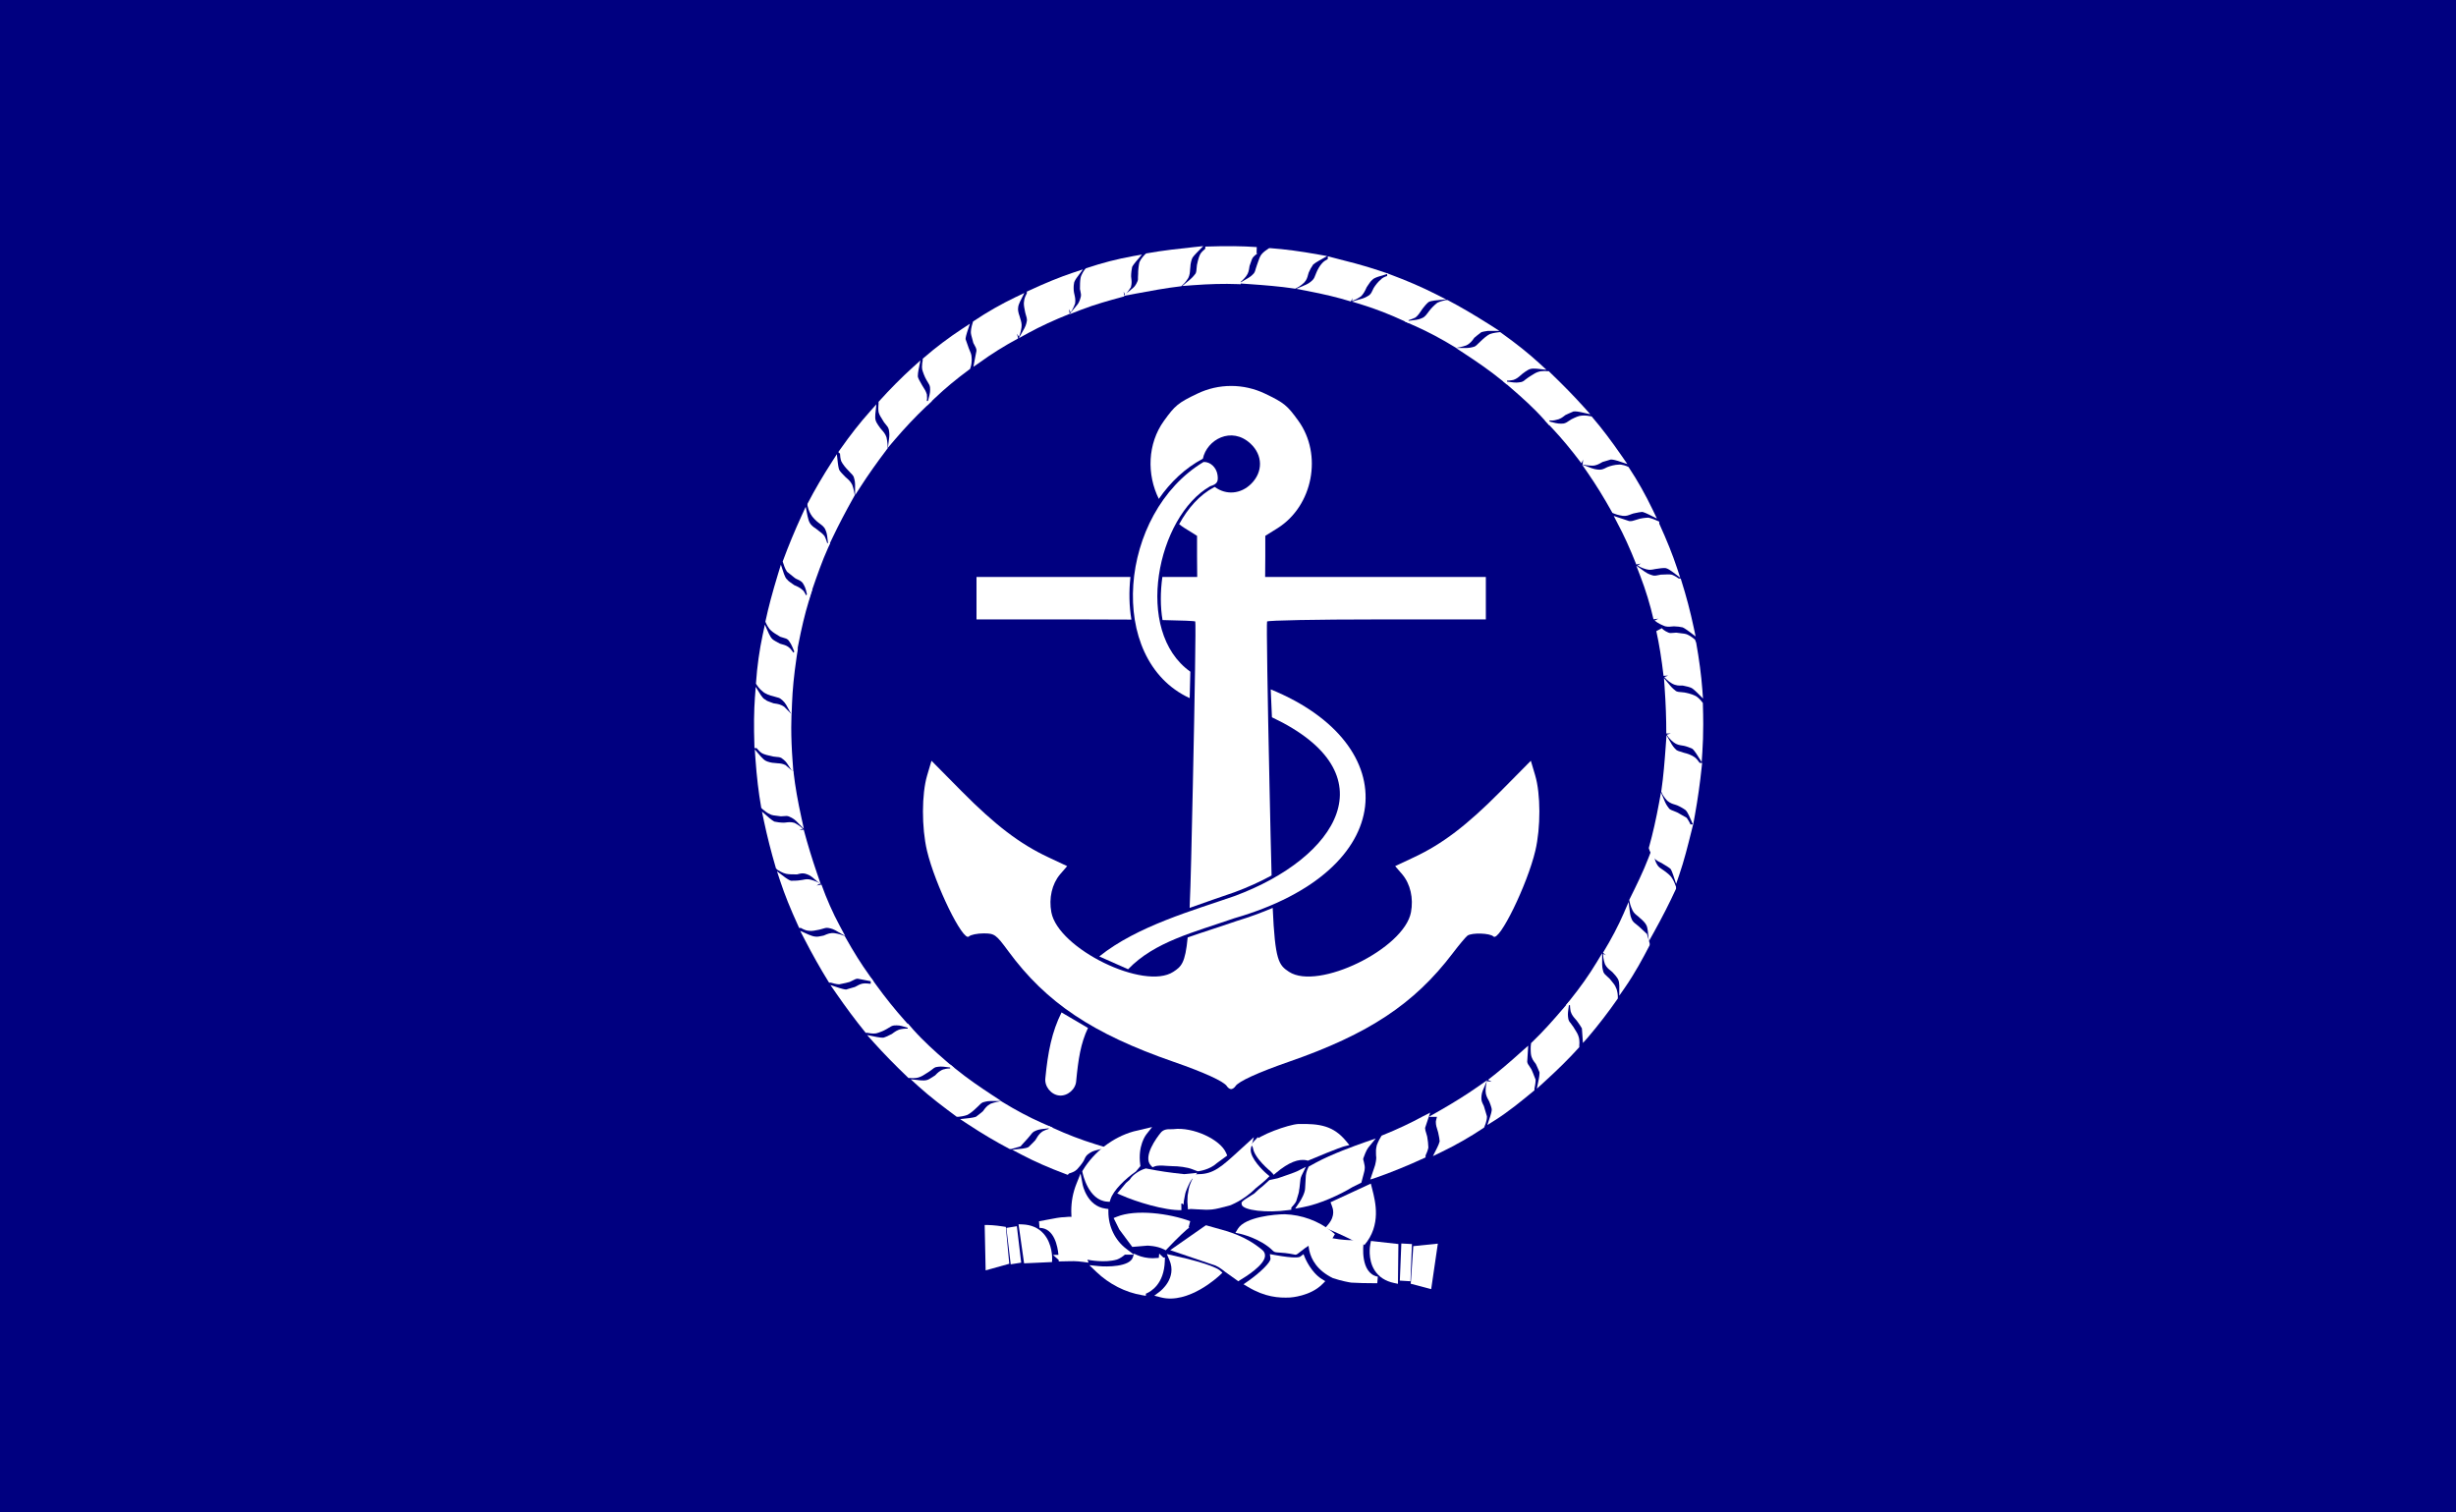 <?xml version="1.0" encoding="UTF-8" standalone="no"?>
<!-- Created with Inkscape (http://www.inkscape.org/) -->

<svg
   xmlns:dc="http://purl.org/dc/elements/1.1/"
   xmlns:cc="http://creativecommons.org/ns#"
   xmlns:rdf="http://www.w3.org/1999/02/22-rdf-syntax-ns#"
   xmlns:svg="http://www.w3.org/2000/svg"
   xmlns="http://www.w3.org/2000/svg"
   xmlns:xlink="http://www.w3.org/1999/xlink"
   xmlns:sodipodi="http://sodipodi.sourceforge.net/DTD/sodipodi-0.dtd"
   xmlns:inkscape="http://www.inkscape.org/namespaces/inkscape"
   width="475.714"
   height="292.857"
   id="svg6531"
   version="1.1"
   inkscape:version="0.48.3.1 r9886"
   sodipodi:docname="sea scouts anchor and rope only (fouled anchor).svg">
  <defs
     id="defs6533">
    <inkscape:perspective
       sodipodi:type="inkscape:persp3d"
       inkscape:vp_x="0 : 526.18109 : 1"
       inkscape:vp_y="0 : 1000 : 0"
       inkscape:vp_z="744.09448 : 526.18109 : 1"
       inkscape:persp3d-origin="372.04724 : 350.78739 : 1"
       id="perspective6539" />
    <linearGradient
       gradientTransform="translate(-171.749,399.991)"
       y2="51.903"
       x2="423.109"
       y1="301.745"
       x1="78.522"
       gradientUnits="userSpaceOnUse"
       id="linearGradient6529"
       xlink:href="#linearGradient4294"
       inkscape:collect="always" />
    <linearGradient
       y2="374.722"
       x2="278.466"
       y1="100.948"
       x1="484.202"
       gradientTransform="translate(-175.367,400.548)"
       gradientUnits="userSpaceOnUse"
       id="linearGradient6526"
       xlink:href="#linearGradient4192"
       inkscape:collect="always" />
    <linearGradient
       y2="-5.557"
       x2="298.583"
       y1="115.874"
       x1="488.096"
       gradientTransform="matrix(1,0,0,-1,-597.501,734.378)"
       gradientUnits="userSpaceOnUse"
       id="linearGradient6520"
       xlink:href="#linearGradient4192"
       inkscape:collect="always" />
    <inkscape:perspective
       sodipodi:type="inkscape:persp3d"
       inkscape:vp_x="0 : 175.17302 : 1"
       inkscape:vp_y="0 : 1000 : 0"
       inkscape:vp_z="562.94086 : 175.17302 : 1"
       inkscape:persp3d-origin="281.47043 : 116.78201 : 1"
       id="perspective6469" />
    <linearGradient
       id="linearGradient4294">
      <stop
         id="stop4312"
         offset="0"
         style="stop-color:#b3b3b3;stop-opacity:1" />
      <stop
         style="stop-color:#cccccc;stop-opacity:1"
         offset="0.069"
         id="stop4338" />
      <stop
         style="stop-color:#ffffff;stop-opacity:1"
         offset="0.162"
         id="stop4336" />
      <stop
         style="stop-color:#ffffff;stop-opacity:1"
         offset="0.262"
         id="stop4334" />
      <stop
         style="stop-color:#ffffff;stop-opacity:1"
         offset="0.388"
         id="stop4332" />
      <stop
         style="stop-color:#cccccc;stop-opacity:1"
         offset="0.522"
         id="stop4330" />
      <stop
         style="stop-color:#ffffff;stop-opacity:1"
         offset="0.681"
         id="stop4328" />
      <stop
         style="stop-color:#dfdfdf;stop-opacity:1;"
         offset="0.785"
         id="stop4326" />
      <stop
         style="stop-color:#cccccc;stop-opacity:1"
         offset="0.901"
         id="stop4324" />
      <stop
         style="stop-color:#ffffff;stop-opacity:1"
         offset="1"
         id="stop4298" />
    </linearGradient>
    <linearGradient
       id="linearGradient4284">
      <stop
         id="stop4292"
         offset="0"
         style="stop-color:#bfbfbf;stop-opacity:1;" />
      <stop
         style="stop-color:#808080;stop-opacity:1"
         offset="1"
         id="stop4288" />
    </linearGradient>
    <linearGradient
       id="linearGradient4234">
      <stop
         id="stop4252"
         offset="0"
         style="stop-color:#060000;stop-opacity:1;" />
      <stop
         style="stop-color:#3a0008;stop-opacity:1;"
         offset="0.034"
         id="stop4276" />
      <stop
         style="stop-color:#6e0010;stop-opacity:1;"
         offset="0.068"
         id="stop4274" />
      <stop
         style="stop-color:#d60021;stop-opacity:1;"
         offset="0.137"
         id="stop4264" />
      <stop
         id="stop4250"
         offset="0.273"
         style="stop-color:#d60021;stop-opacity:1;" />
      <stop
         id="stop4246"
         offset="0.512"
         style="stop-color:#ff5555;stop-opacity:1" />
      <stop
         id="stop4244"
         offset="0.687"
         style="stop-color:#d60021;stop-opacity:1;" />
      <stop
         id="stop4240"
         offset="1"
         style="stop-color:#d60021;stop-opacity:1" />
    </linearGradient>
    <linearGradient
       id="linearGradient4208">
      <stop
         style="stop-color:#000000;stop-opacity:1;"
         offset="0"
         id="stop4210" />
      <stop
         id="stop4216"
         offset="0.673"
         style="stop-color:#7f7f7f;stop-opacity:0.498;" />
      <stop
         style="stop-color:#ffffff;stop-opacity:0;"
         offset="1"
         id="stop4212" />
    </linearGradient>
    <linearGradient
       id="linearGradient4200">
      <stop
         style="stop-color:#0f0001;stop-opacity:0.976;"
         offset="0"
         id="stop4228" />
      <stop
         style="stop-color:#d60021;stop-opacity:1"
         offset="0.349"
         id="stop4226" />
      <stop
         style="stop-color:#d60021;stop-opacity:1"
         offset="0.43"
         id="stop4224" />
      <stop
         style="stop-color:#fff7ff;stop-opacity:1;"
         offset="0.558"
         id="stop4222" />
      <stop
         id="stop4232"
         offset="0.93"
         style="stop-color:#7f7b7f;stop-opacity:1;" />
      <stop
         style="stop-color:#000000;stop-opacity:1"
         offset="0.967"
         id="stop4220" />
      <stop
         style="stop-color:#d60021;stop-opacity:1"
         offset="1"
         id="stop4204" />
    </linearGradient>
    <linearGradient
       inkscape:collect="always"
       id="linearGradient4192">
      <stop
         style="stop-color:#d60021;stop-opacity:1;"
         offset="0"
         id="stop4194" />
      <stop
         style="stop-color:#000000;stop-opacity:1"
         offset="1"
         id="stop4196" />
    </linearGradient>
    <linearGradient
       inkscape:collect="always"
       xlink:href="#linearGradient4192"
       id="linearGradient4198"
       x1="484.202"
       y1="100.948"
       x2="278.466"
       y2="374.722"
       gradientUnits="userSpaceOnUse"
       gradientTransform="translate(-3.618,0.557)" />
    <linearGradient
       inkscape:collect="always"
       xlink:href="#linearGradient4192"
       id="linearGradient4262"
       x1="157.767"
       y1="86.713"
       x2="411.884"
       y2="372.957"
       gradientUnits="userSpaceOnUse"
       gradientTransform="translate(-4.221,0)" />
    <linearGradient
       inkscape:collect="always"
       xlink:href="#linearGradient4192"
       id="linearGradient4280"
       gradientUnits="userSpaceOnUse"
       x1="488.096"
       y1="115.874"
       x2="298.583"
       y2="-5.557"
       gradientTransform="matrix(1,0,0,-1,-425.751,334.387)" />
    <linearGradient
       inkscape:collect="always"
       xlink:href="#linearGradient4294"
       id="linearGradient4322"
       x1="78.522"
       y1="301.745"
       x2="423.109"
       y2="51.903"
       gradientUnits="userSpaceOnUse" />
    <inkscape:perspective
       sodipodi:type="inkscape:persp3d"
       inkscape:vp_x="0 : 168.82651 : 1"
       inkscape:vp_y="0 : 1000 : 0"
       inkscape:vp_z="335 : 168.82651 : 1"
       inkscape:persp3d-origin="167.5 : 112.55101 : 1"
       id="perspective6199-3" />
    <inkscape:perspective
       id="perspective6548"
       inkscape:persp3d-origin="0.5 : 0.33333333 : 1"
       inkscape:vp_z="1 : 0.5 : 1"
       inkscape:vp_y="0 : 1000 : 0"
       inkscape:vp_x="0 : 0.5 : 1"
       sodipodi:type="inkscape:persp3d" />
    <inkscape:perspective
       sodipodi:type="inkscape:persp3d"
       inkscape:vp_x="0 : 526.18109 : 1"
       inkscape:vp_y="0 : 1000 : 0"
       inkscape:vp_z="744.09448 : 526.18109 : 1"
       inkscape:persp3d-origin="372.04724 : 350.78739 : 1"
       id="perspective2893" />
    <inkscape:perspective
       id="perspective2873"
       inkscape:persp3d-origin="0.5 : 0.33333333 : 1"
       inkscape:vp_z="1 : 0.5 : 1"
       inkscape:vp_y="0 : 1000 : 0"
       inkscape:vp_x="0 : 0.5 : 1"
       sodipodi:type="inkscape:persp3d" />
    <inkscape:perspective
       id="perspective6199"
       inkscape:persp3d-origin="167.5 : 112.55101 : 1"
       inkscape:vp_z="335 : 168.82651 : 1"
       inkscape:vp_y="0 : 1000 : 0"
       inkscape:vp_x="0 : 168.82651 : 1"
       sodipodi:type="inkscape:persp3d" />
    <inkscape:perspective
       id="perspective3774"
       inkscape:persp3d-origin="0.5 : 0.33333333 : 1"
       inkscape:vp_z="1 : 0.5 : 1"
       inkscape:vp_y="0 : 1000 : 0"
       inkscape:vp_x="0 : 0.5 : 1"
       sodipodi:type="inkscape:persp3d" />
    <inkscape:perspective
       id="perspective5156"
       inkscape:persp3d-origin="551.5 : 367.66667 : 1"
       inkscape:vp_z="1103 : 551.5 : 1"
       inkscape:vp_y="0 : 1000 : 0"
       inkscape:vp_x="0 : 551.5 : 1"
       sodipodi:type="inkscape:persp3d" />
    <inkscape:perspective
       sodipodi:type="inkscape:persp3d"
       inkscape:vp_x="0 : 526.18109 : 1"
       inkscape:vp_y="0 : 1000 : 0"
       inkscape:vp_z="744.09448 : 526.18109 : 1"
       inkscape:persp3d-origin="372.04724 : 350.78739 : 1"
       id="perspective5673" />
    <inkscape:perspective
       sodipodi:type="inkscape:persp3d"
       inkscape:vp_x="0 : 526.18109 : 1"
       inkscape:vp_y="0 : 1000 : 0"
       inkscape:vp_z="744.09448 : 526.18109 : 1"
       inkscape:persp3d-origin="372.04724 : 350.78739 : 1"
       id="perspective5606" />
    <inkscape:perspective
       sodipodi:type="inkscape:persp3d"
       inkscape:vp_x="0 : 526.18109 : 1"
       inkscape:vp_y="0 : 1000 : 0"
       inkscape:vp_z="744.09448 : 526.18109 : 1"
       inkscape:persp3d-origin="372.04724 : 350.78739 : 1"
       id="perspective5539" />
    <inkscape:perspective
       id="perspective10"
       inkscape:persp3d-origin="372.04724 : 350.78739 : 1"
       inkscape:vp_z="744.09448 : 526.18109 : 1"
       inkscape:vp_y="0 : 1000 : 0"
       inkscape:vp_x="0 : 526.18109 : 1"
       sodipodi:type="inkscape:persp3d" />
    <inkscape:perspective
       sodipodi:type="inkscape:persp3d"
       inkscape:vp_x="0 : 0.5 : 1"
       inkscape:vp_y="0 : 1000 : 0"
       inkscape:vp_z="1 : 0.5 : 1"
       inkscape:persp3d-origin="0.5 : 0.33333333 : 1"
       id="perspective4189" />
    <inkscape:perspective
       sodipodi:type="inkscape:persp3d"
       inkscape:vp_x="0 : 0.5 : 1"
       inkscape:vp_y="0 : 1000 : 0"
       inkscape:vp_z="1 : 0.5 : 1"
       inkscape:persp3d-origin="0.5 : 0.33333333 : 1"
       id="perspective4076" />
    <inkscape:perspective
       sodipodi:type="inkscape:persp3d"
       inkscape:vp_x="0 : 0.5 : 1"
       inkscape:vp_y="0 : 1000 : 0"
       inkscape:vp_z="1 : 0.5 : 1"
       inkscape:persp3d-origin="0.5 : 0.33333333 : 1"
       id="perspective4049" />
    <inkscape:perspective
       id="perspective4039"
       inkscape:persp3d-origin="372.04724 : 350.78739 : 1"
       inkscape:vp_z="744.09448 : 526.18109 : 1"
       inkscape:vp_y="0 : 1000 : 0"
       inkscape:vp_x="0 : 526.18109 : 1"
       sodipodi:type="inkscape:persp3d" />
  </defs>
  <sodipodi:namedview
     id="base"
     pagecolor="#ffffff"
     bordercolor="#666666"
     borderopacity="1.0"
     inkscape:pageopacity="0.0"
     inkscape:pageshadow="2"
     inkscape:zoom="1.4"
     inkscape:cx="242.71194"
     inkscape:cy="133.21036"
     inkscape:document-units="px"
     inkscape:current-layer="layer1"
     showgrid="false"
     inkscape:window-width="820"
     inkscape:window-height="758"
     inkscape:window-x="625"
     inkscape:window-y="232"
     inkscape:window-maximized="0"
     fit-margin-top="0"
     fit-margin-left="0"
     fit-margin-right="0"
     fit-margin-bottom="0" />
  <g
     inkscape:label="Layer 1"
     inkscape:groupmode="layer"
     id="layer1"
     transform="translate(-478.217,-563.43)">
    <rect
       style="fill:#000080;fill-opacity:1"
       id="rect3248"
       width="475.714"
       height="292.857"
       x="478.217"
       y="563.43" />
    <path
       inkscape:connector-curvature="0"
       style="fill:#ffffff"
       d="m 716.673,638.182 c -2.241,0 -4.468,0.496 -6.562,1.5 -3.694,1.772 -4.279,2.258 -6.438,5.25 -3.2,4.436 -3.351,10.39 -1,15.125 2.235,-3.234 5.091,-5.965 8.531,-7.781 0.766,-3.686 5.543,-6.37 9.25,-2.906 2.367,2.211 2.434,5.441 0.125,7.75 -2.029,2.028 -4.873,2.245 -7.062,0.625 -0.053,0.02 -0.102,0.046 -0.156,0.062 -2.773,1.463 -5.053,4.04 -6.75,7.156 0.34,0.265 0.693,0.516 1.062,0.75 l 2.406,1.5 0,3.969 0.031,4 -6.75,0 c -0.398,2.878 -0.407,5.75 0.031,8.344 3.837,0.074 6.282,0.169 6.344,0.281 0.124,0.226 -0.093,14.468 -0.469,31.656 -0.247,11.324 -0.396,18.668 -0.625,23.812 3.084,-1.117 6.088,-2.126 8.688,-3.031 2.579,-0.953 4.98,-2.039 7.188,-3.25 -0.133,-4.567 -0.245,-10.129 -0.406,-17.531 -0.376,-17.189 -0.594,-31.43 -0.469,-31.656 0.124,-0.226 9.726,-0.406 21.312,-0.406 l 21.062,0 0,-4.125 0,-4.094 -21.375,0 -21.375,0 0.031,-4 0,-3.969 2.406,-1.5 c 6.822,-4.321 8.726,-14.231 4,-20.781 -2.159,-2.992 -2.743,-3.478 -6.438,-5.25 -2.094,-1.004 -4.353,-1.5 -6.594,-1.5 z m -49.312,37 0,4.094 0,4.125 21.062,0 c 3.207,0 6.196,0.006 8.938,0.031 -0.442,-2.652 -0.486,-5.442 -0.188,-8.25 l -8.438,0 -21.375,0 z m -8.719,35.594 -0.844,2.844 c -1.063,3.579 -1.083,10.101 -0.031,14.562 1.55,6.574 7.007,17.743 8.125,16.625 0.323,-0.323 1.606,-0.594 2.844,-0.594 2.127,0 2.401,0.201 4.781,3.438 7.338,9.98 16.291,15.981 32.031,21.438 5.89,2.042 9.743,3.797 10.312,4.719 0.189,0.306 0.547,0.562 0.812,0.562 0.266,0 0.655,-0.257 0.844,-0.562 0.57,-0.922 4.422,-2.677 10.312,-4.719 15.492,-5.37 24.329,-11.229 31.75,-21 1.274,-1.678 2.573,-3.216 2.875,-3.438 0.838,-0.614 4.367,-0.508 5.031,0.156 1.118,1.118 6.575,-10.052 8.125,-16.625 1.052,-4.462 1.032,-10.983 -0.031,-14.562 l -0.844,-2.844 -5.875,5.938 c -6.507,6.566 -11.272,10.187 -16.75,12.75 l -3.656,1.719 1.375,1.594 c 1.577,1.875 2.198,4.622 1.688,7.344 -1.327,7.074 -18.002,15.215 -23.625,11.531 -1.995,-1.307 -2.703,-2.164 -3.156,-12.375 -2.136,0.908 -4.448,1.765 -6.969,2.531 -3.285,1.143 -6.459,2.121 -9.5,3.188 -0.475,5 -1.232,5.641 -2.781,6.656 -5.623,3.684 -22.298,-4.458 -23.625,-11.531 -0.511,-2.722 0.11,-5.469 1.688,-7.344 l 1.375,-1.594 -3.656,-1.719 c -5.478,-2.563 -10.243,-6.184 -16.75,-12.75 l -5.875,-5.938 z"
       id="path9043" />
    <g
       transform="matrix(1.053,0,0,1.053,-721.564,55.813)"
       style="fill:#ffffff"
       id="g9045">
      <path
         id="path9047"
         d="m 1306.349,671.272 c -0.587,-0.023 -1.107,0.069 -1.185,0.086 -0.681,0.111 -1.256,0.547 -1.676,0.865 0,0 -0.021,0.016 -0.042,0.031 -0.917,0.465 -1.323,0.62 -1.495,0.665 -0.243,0.048 -0.908,-0.036 -1.292,-0.113 l -1.766,-0.357 1.23,1.37 c 1.806,2.012 3.78,4.036 6.212,6.37 l 0.167,0.161 0.333,0 c 0.113,0.016 0.991,0.098 1.604,-0.133 0.384,-0.104 0.839,-0.39 1.323,-0.699 l 0.451,-0.283 c -8e-4,7.5e-4 0,7.5e-4 0,7.5e-4 0,-0.004 0.564,-0.401 0.564,-0.401 0.24,-0.194 0.488,-0.393 0.76,-0.483 0.015,-7.7e-4 0.723,-0.165 1.411,-0.081 l 1.955,0.237 -1.516,-1.309 c -1.993,-1.722 -4.102,-3.611 -6.025,-5.767 l -1.011,-1.133 c 0,-10e-4 0,0.517 0,0.971 z"
         style="fill:#ffffff;stroke:none"
         inkscape:connector-curvature="0" />
      <path
         id="path9049"
         d="m 1314.171,678.587 c -0.541,0.012 -1.212,0.087 -1.411,0.34 l 0.294,-0.2 c -0.768,0.223 -1.247,0.723 -1.563,1.055 0,0 -0.044,0.046 -0.082,0.084 -0.098,0.06 -0.372,0.236 -0.372,0.236 -0.352,0.227 -0.835,0.538 -1.052,0.593 -0.332,0.127 -0.914,0.123 -1.242,0.087 l -1.829,-0.198 1.385,1.262 c 2.225,2.025 4.729,3.888 6.939,5.53 l 0.152,0.112 0.294,0 c 0.163,-0.015 1.081,-0.118 1.652,-0.35 0.522,-0.263 1.187,-0.82 1.634,-1.266 0,0.003 0,0.004 0,0.004 0,-0.003 0.457,-0.431 0.457,-0.431 0.226,-0.236 0.439,-0.459 0.733,-0.607 0.015,-7.6e-4 0.719,-0.252 1.397,-0.252 l 2.025,0 -1.715,-1.124 c -2.057,-1.35 -4.467,-2.978 -6.748,-4.84 l -0.943,-0.769 c -7e-4,0.003 -7e-4,0.38 -7e-4,0.736 z"
         style="fill:#ffffff;stroke:none"
         inkscape:connector-curvature="0" />
      <path
         id="path9051"
         d="m 1323.485,684.617 c -0.025,0 -0.086,0 -0.086,0 0,0 0.059,0 0.086,0 -0.059,0.009 -0.139,0.02 -0.139,0.02 -0.847,0.12 -1.65,0.416 -1.685,0.429 l -0.03,0.012 -0.028,0.015 c -0.66,0.334 -1.024,0.842 -1.317,1.251 0,0 -0.049,0.068 -0.086,0.117 -0.119,0.099 -0.462,0.384 -0.462,0.384 l -0.808,0.63 c -0.32,0.127 -1.017,0.228 -1.255,0.254 l -1.671,0.186 1.422,0.935 c 2.626,1.725 5.171,3.236 7.567,4.494 l 0.123,0.065 0.323,0 1.722,-0.502 0.065,-0.11 c 0,0 1.185,-1.306 1.238,-1.364 0.061,-0.075 0.439,-0.524 0.439,-0.524 0.203,-0.271 0.38,-0.507 0.682,-0.708 0,-7.6e-4 0.62,-0.346 1.297,-0.432 l 2.169,-0.274 -2.011,-0.889 c -2.347,-1.038 -4.743,-2.31 -7.325,-3.888 l -0.174,-0.107 c 0,-10e-4 -0.033,0.004 -0.058,0.007 z"
         style="fill:#ffffff;stroke:none"
         inkscape:connector-curvature="0" />
      <path
         id="path9053"
         d="m 1332.288,689.717 c -0.609,0.175 -1.112,0.452 -1.139,0.466 -0.581,0.393 -0.862,0.871 -1.088,1.255 0,0 -0.22,0.349 -0.225,0.355 -0.015,0.009 -0.382,0.403 -0.382,0.403 l -0.838,0.832 c -0.195,0.147 -0.746,0.267 -1.057,0.301 l -1.976,0.217 1.775,0.932 c 2.382,1.25 4.953,2.38 8.091,3.556 l 0.35,0.131 c 0,0 0.229,-0.239 0.25,-0.262 0.335,-0.088 1.026,-0.308 1.446,-0.73 0.364,-0.367 0.899,-1.024 1.225,-1.567 0.027,-0.049 0.118,-0.248 0.118,-0.248 0.168,-0.37 0.34,-0.752 0.732,-1.017 0.052,-0.041 0.584,-0.474 1.263,-0.647 l 2.101,-0.534 -2.074,-0.641 c -2.59,-0.8 -5.272,-1.829 -7.753,-2.979 l -0.82,-0.38 c 0,0 0,0.288 0,0.557 z"
         style="fill:#ffffff;stroke:none"
         inkscape:connector-curvature="0" />
      <path
         id="path9055"
         d="m 1401.172,687.381 c -2.391,1.299 -4.829,2.442 -7.458,3.497 l -0.171,0.069 -0.104,0.159 c -0.437,0.674 -0.766,1.536 -0.78,1.573 -0.196,0.775 -0.175,1.184 -0.156,1.578 l 0.015,0.46 0.015,0.071 c 0.042,0.207 0.015,0.736 -0.198,1.595 0,0.023 -0.492,1.466 -0.492,1.466 l -0.396,1.171 1.117,-0.359 c 2.581,-0.894 5.918,-2.253 8.707,-3.545 l 0.347,-0.161 c 0,0 0,-0.29 0,-0.356 0.126,-0.266 0.406,-0.89 0.498,-1.373 l 0.015,-0.058 0,-0.059 c 0,-0.477 -0.105,-1.445 -0.215,-1.993 0,0.004 -0.184,-0.641 -0.184,-0.641 -0.105,-0.306 -0.191,-0.602 -0.201,-0.938 0.058,-0.171 0.934,-2.815 0.934,-2.815 l -1.286,0.661 z"
         style="fill:#ffffff;stroke:none"
         inkscape:connector-curvature="0" />
      <path
         id="path9057"
         d="m 1411.278,681.918 c -2.117,1.481 -4.426,2.931 -7.06,4.433 l -2.004,1.142 c 0,0 0.826,0 1.503,0 -0.147,0.472 -0.205,0.85 -0.208,0.874 0,0.01 0,0.018 0,0.027 0,0.633 0.153,1.089 0.276,1.456 l 0.141,0.476 c 0,10e-4 0.067,0.319 0.067,0.319 0.092,0.428 0.21,0.996 0.222,1.361 -0.074,0.318 -0.303,0.845 -0.443,1.126 l -0.8,1.589 1.562,-0.753 c 2.691,-1.3 5.28,-2.779 7.696,-4.395 l 0.144,-0.096 0.073,-0.162 c 0.047,-0.108 0.464,-1.074 0.464,-1.811 l 0,-0.079 -0.043,-0.172 -0.526,-1.753 c -0.016,-0.04 -0.084,-0.172 -0.084,-0.172 -0.184,-0.365 -0.375,-0.744 -0.375,-1.251 0,-0.007 0,-0.814 0.259,-1.412 l 0.81,-1.92 -1.672,1.174 z"
         style="fill:#ffffff;stroke:none"
         inkscape:connector-curvature="0" />
      <path
         id="path9059"
         d="m 1419.451,675.326 c -2.369,2.149 -4.445,3.905 -6.347,5.365 0,0 0.402,0.21 0.671,0.354 -0.311,-0.042 -0.89,-0.117 -0.89,-0.117 -0.222,0.893 -0.224,1.771 -0.224,1.808 0,0.73 0.308,1.276 0.534,1.675 l 0.141,0.261 c 0.423,1.053 0.457,1.407 0.457,1.489 0,0.3 -0.171,0.924 -0.279,1.248 l -0.532,1.592 1.385,-0.871 c 2.547,-1.604 4.945,-3.584 7.06,-5.331 l 0.222,-0.183 c 0,0 0,-0.314 0,-0.332 0.046,-0.214 0.212,-0.995 0.212,-1.521 l 0,-0.12 -0.019,-0.036 -0.485,-1.23 -0.263,-0.61 c -0.022,-0.049 -0.347,-0.544 -0.347,-0.544 -0.194,-0.264 -0.373,-0.515 -0.428,-0.84 0.015,-0.111 0.184,-2.977 0.184,-2.977 l -1.051,0.919 z"
         style="fill:#ffffff;stroke:none"
         inkscape:connector-curvature="0" />
      <path
         id="path9061"
         d="m 1426.809,667.71 c -1.611,1.889 -3.539,4.085 -5.621,6.068 l -0.153,0.145 -0.031,0.213 c -0.04,0.277 -0.052,0.574 -0.052,0.847 0,0.463 0.038,0.861 0.05,0.969 0.107,0.799 0.489,1.284 0.795,1.673 0,0 0.071,0.091 0.111,0.143 0.065,0.146 0.3,0.663 0.3,0.663 l 0.36,0.833 c 0.015,0.041 0.015,0.095 0.015,0.159 0,0.296 -0.068,0.797 -0.132,1.109 l -0.358,1.779 1.313,-1.194 c 2.597,-2.362 4.609,-4.353 6.331,-6.264 l 0.159,-0.175 0,-0.346 c 0.015,-0.048 0.027,-0.249 0.027,-0.512 0,-0.335 -0.038,-0.769 -0.167,-1.122 -0.111,-0.416 -0.43,-0.925 -0.747,-1.421 l -0.24,-0.381 c 0.028,0.051 -0.388,-0.536 -0.388,-0.536 -0.196,-0.228 -0.38,-0.443 -0.472,-0.764 0,-0.003 -0.105,-0.453 -0.105,-0.98 0,-0.139 0.015,-0.282 0.025,-0.425 l 0.25,-1.965 -1.264,1.483 z"
         style="fill:#ffffff;stroke:none"
         inkscape:connector-curvature="0" />
      <path
         id="path9063"
         d="m 1433.026,659.179 c -1.33,2.204 -2.898,4.422 -4.791,6.782 l -0.801,0.999 c 0,0 0.386,0 0.746,0 0.019,0.61 0.133,1.154 0.139,1.185 0.199,0.62 0.56,1.028 0.85,1.354 l 0.283,0.337 c 0.336,0.448 0.742,1.038 0.924,1.383 0.015,0.133 0.191,2.689 0.191,2.689 l 0.918,-1.033 c 1.919,-2.256 3.783,-4.674 5.391,-6.994 l 0.11,-0.16 0,-0.303 c 0,-0.113 -0.015,-1.124 -0.395,-1.77 l 0.07,0.168 c -0.108,-0.435 -0.479,-0.879 -0.838,-1.308 l -0.326,-0.402 -0.027,-0.03 -0.398,-0.364 c -0.298,-0.26 -0.557,-0.485 -0.725,-0.822 -7e-4,-0.015 -0.244,-0.713 -0.244,-1.384 l 0,-2.108 -1.077,1.784 z"
         style="fill:#ffffff;stroke:none"
         inkscape:connector-curvature="0" />
      <path
         id="path9065"
         d="m 1438.13,649.926 c -1.046,2.405 -2.313,4.822 -3.873,7.388 0,0 0.27,0.231 0.526,0.448 -0.255,-0.113 -0.511,-0.228 -0.511,-0.228 0,0.931 0.335,1.841 0.35,1.881 0.295,0.61 0.742,0.956 1.067,1.209 l 0.294,0.245 c 0.424,0.421 0.875,0.99 1.039,1.309 0.179,0.306 0.233,0.912 0.234,1.162 l 0,1.87 1.051,-1.514 c 1.798,-2.592 3.333,-5.445 4.467,-7.639 l 0.071,-0.136 0,-0.337 -0.015,-0.047 -0.491,-1.718 -0.08,-0.033 -1.395,-1.303 c 0.055,0.049 -0.396,-0.325 -0.396,-0.325 -0.277,-0.208 -0.592,-0.447 -0.812,-0.777 -7e-4,-0.006 -0.336,-0.62 -0.42,-1.287 l -0.267,-2.11 -0.845,1.942 z"
         style="fill:#ffffff;stroke:none"
         inkscape:connector-curvature="0" />
      <path
         id="path9067"
         d="m 1442.654,639.786 c -1.009,2.63 -2.238,5.112 -3.426,7.511 l -0.141,0.285 0.028,0.195 c 0.119,0.817 0.559,1.708 0.577,1.746 0.244,0.495 0.62,0.779 0.921,1.008 l 0.385,0.337 0.101,0.104 c 0.411,0.313 0.926,0.867 1.059,1.139 l 0.025,0.05 0.034,0.046 c 0.121,0.162 0.25,0.719 0.292,1.138 l 0.191,1.851 0.895,-1.611 c 1.557,-2.805 2.879,-5.395 4.04,-7.918 l 0.058,-0.125 0,-0.346 -0.033,-0.096 c -0.033,-0.1 -0.32,-0.935 -0.655,-1.433 -0.238,-0.479 -0.82,-0.937 -1.446,-1.403 l -0.07,-0.051 c 0.015,0.004 -0.382,-0.263 -0.382,-0.263 -0.301,-0.195 -0.584,-0.38 -0.817,-0.73 -0.015,-0.023 -0.437,-0.627 -0.515,-1.284 l -0.277,-2.352 -0.844,2.201 z"
         style="fill:#ffffff;stroke:none"
         inkscape:connector-curvature="0" />
      <path
         id="path9069"
         d="m 1444.572,629.732 c -0.536,2.938 -1.157,5.676 -1.843,8.136 l -0.047,0.173 0.049,0.172 c 0.239,0.834 0.872,1.598 0.945,1.683 0.333,0.413 0.761,0.62 1.105,0.784 l 0.431,0.238 c 0.056,0.038 0.178,0.111 0.178,0.111 0.429,0.255 1.079,0.64 1.305,0.871 0.132,0.182 0.369,0.784 0.476,1.108 l 0.54,1.634 0.561,-1.627 c 0.89,-2.585 1.592,-5.395 2.269,-8.111 l 0.3,-1.201 c 0,0 -0.265,0 -0.488,0 -0.159,-0.334 -0.403,-0.815 -0.633,-1.118 l -0.074,-0.098 -1.731,-0.985 c -0.043,-0.024 -0.579,-0.239 -0.579,-0.239 -0.304,-0.108 -0.614,-0.226 -0.877,-0.428 -0.121,-0.15 -0.55,-0.691 -0.781,-1.234 l -0.757,-1.776 -0.349,1.906 z"
         style="fill:#ffffff;stroke:none"
         inkscape:connector-curvature="0" />
      <path
         id="path9071"
         d="m 1445.802,619.226 c -0.213,2.949 -0.423,5.607 -0.808,8.269 0,0 -0.015,0.061 -0.015,0.112 0,-0.018 0,-0.04 0,-0.04 0,0 0,0.021 0,0.04 0,0.029 -0.015,0.063 -0.015,0.063 l 0.07,0.162 c 0.348,0.816 1.013,1.491 1.041,1.519 0.543,0.46 1.051,0.604 1.42,0.71 l 0.381,0.128 c 0.49,0.201 1.17,0.586 1.558,0.877 0.185,0.139 0.488,0.672 0.635,1.002 l 0.768,1.727 0.336,-1.871 c 0.52,-2.9 0.929,-5.796 1.251,-8.857 l 0.071,-0.675 c 0,0 -0.265,0 -0.457,0 -0.208,-0.306 -0.556,-0.775 -0.901,-1.027 -0.473,-0.362 -1.374,-0.707 -1.965,-0.828 l 0.139,0.048 -0.661,-0.221 c -0.304,-0.079 -0.619,-0.16 -0.917,-0.363 0,-0.007 -0.51,-0.454 -0.848,-1.045 l -0.945,-1.649 -0.141,1.916 z"
         style="fill:#ffffff;stroke:none"
         inkscape:connector-curvature="0" />
      <path
         id="path9073"
         d="m 1445.599,608.634 c 0.2,2.766 0.301,5.577 0.301,8.356 0,0 0.472,0 0.815,0 -0.32,0.094 -0.731,0.213 -0.731,0.213 0.478,0.825 1.271,1.402 1.304,1.426 0.494,0.405 1.075,0.494 1.542,0.566 l 0.32,0.053 c 0.42,0.082 1.138,0.348 1.552,0.547 0.225,0.182 0.572,0.654 0.759,0.951 l 0.95,1.51 0.121,-1.8 c 0.108,-1.624 0.164,-3.312 0.164,-5.161 0,-1.167 -0.021,-2.398 -0.064,-3.718 l 0,-0.197 -0.117,-0.156 c -0.12,-0.161 -0.753,-0.976 -1.391,-1.228 -0.499,-0.261 -1.54,-0.489 -1.846,-0.551 0,0 -0.63,-0.068 -0.63,-0.068 -0.335,-0.019 -0.651,-0.043 -0.947,-0.184 -0.132,-0.098 -0.668,-0.511 -1.07,-1 l -1.158,-1.405 0.132,1.847 z"
         style="fill:#ffffff;stroke:none"
         inkscape:connector-curvature="0" />
      <path
         id="path9075"
         d="m 1444.065,598.153 c 0.529,2.386 0.953,5 1.331,8.227 0,0 0.516,-0.033 0.85,-0.054 -0.303,0.116 -0.715,0.274 -0.715,0.274 0.571,0.7 1.36,1.156 1.395,1.175 0.744,0.43 1.404,0.406 1.841,0.39 0,0 0.083,-0.002 0.138,-0.004 0.655,0.115 1.356,0.308 1.644,0.455 0.237,0.117 0.725,0.556 0.999,0.829 l 1.106,1.109 -0.118,-1.595 c -0.2,-2.682 -0.578,-5.554 -1.155,-8.778 l 0.015,0.111 -0.211,-0.571 c -0.08,-0.069 -0.806,-0.688 -1.382,-0.926 -0.323,-0.159 -0.83,-0.21 -1.321,-0.261 l -0.692,-0.091 -0.059,-0.005 -0.512,0.037 c -0.368,0.04 -0.686,0.075 -0.977,-0.074 -0.064,-0.028 -0.752,-0.297 -1.159,-0.785 l -1.009,0.536 z"
         style="fill:#ffffff;stroke:none"
         inkscape:connector-curvature="0" />
      <path
         id="path9077"
         d="m 1441.102,587.974 c 1.016,2.649 1.838,5.34 2.444,8.001 0,0 0.578,-0.071 0.89,-0.109 -0.273,0.138 -0.685,0.346 -0.685,0.346 0.69,0.567 1.571,0.906 1.609,0.921 0.546,0.274 1.112,0.215 1.566,0.168 l 0.385,-0.029 c 0.494,0 1.265,0.102 1.6,0.191 0.3,0.124 0.93,0.572 1.143,0.733 l 1.245,0.941 -0.333,-1.565 c -0.643,-3.024 -1.388,-5.86 -2.279,-8.668 l -0.132,-0.418 c 0,0 -0.243,0 -0.345,0 -0.255,-0.175 -0.771,-0.511 -1.203,-0.683 l -0.048,-0.019 -0.05,-0.01 c -0.426,-0.086 -0.967,-0.057 -1.443,-0.031 l -0.575,0.022 -0.059,0.008 -0.284,0.061 c -0.402,0.09 -0.815,0.182 -1.186,0.058 -0.049,-0.015 -0.771,-0.202 -1.389,-0.646 l -1.588,-1.138 0.715,1.867 z"
         style="fill:#ffffff;stroke:none"
         inkscape:connector-curvature="0" />
      <path
         id="path9079"
         d="m 1436.918,578.299 c 1.158,2.147 2.26,4.563 3.466,7.604 0,0 0.528,-0.11 0.842,-0.175 -0.265,0.151 -0.618,0.353 -0.618,0.353 0.7,0.464 1.589,0.688 1.627,0.699 0.595,0.175 1.137,0.059 1.53,-0.026 l 0.351,-0.059 0.09,-0.008 c 1.137,-0.186 1.518,-0.142 1.63,-0.112 0.292,0.059 0.834,0.4 1.133,0.625 l 1.496,1.126 -0.603,-1.818 c -0.813,-2.451 -1.853,-5.041 -3.26,-8.128 0,-0.058 0,-0.367 0,-0.367 l -0.354,-0.158 c -0.102,-0.046 -1.003,-0.442 -1.566,-0.556 l -0.056,-0.011 -0.055,0 c -0.412,0 -1.44,0.103 -2.061,0.349 l 0.068,-0.022 -0.36,0.111 c -0.349,0.116 -0.745,0.25 -1.161,0.188 0,-0.008 -1.412,-0.476 -1.412,-0.476 l -1.414,-0.47 0.687,1.33 z"
         style="fill:#ffffff;stroke:none"
         inkscape:connector-curvature="0" />
      <path
         id="path9081"
         d="m 1437.101,567.532 c -0.62,0.004 -1.513,0.234 -2.046,0.454 -0.037,0.017 -0.192,0.095 -0.192,0.095 -0.365,0.188 -0.742,0.38 -1.242,0.38 0,0 -0.736,-0.006 -1.447,-0.275 l -1.776,-0.672 1.103,1.599 c 1.49,2.163 2.926,4.491 4.39,7.117 l 0.101,0.177 0.182,0.079 c 0.789,0.342 1.664,0.456 1.701,0.46 0.616,0.086 1.106,-0.113 1.5,-0.272 l 0.436,-0.152 0.363,-0.079 c 0.414,-0.091 0.966,-0.207 1.317,-0.218 0.366,0.088 0.946,0.354 1.149,0.457 l 1.535,0.769 -0.76,-1.589 c -1.325,-2.77 -2.797,-5.382 -4.375,-7.762 l -0.096,-0.143 -0.153,-0.069 c -0.175,-0.079 -1.037,-0.441 -1.688,-0.357 z"
         style="fill:#ffffff;stroke:none"
         inkscape:connector-curvature="0" />
      <path
         id="path9083"
         d="m 1430.317,558.519 c -0.49,0.004 -1.186,0.329 -1.859,0.665 -0.068,0.036 -0.478,0.306 -0.478,0.306 -0.344,0.237 -0.616,0.424 -1.023,0.482 -7e-4,0 -0.729,0.084 -1.431,-0.091 l -1.978,-0.498 1.425,1.515 c 1.671,1.777 3.36,3.805 5.314,6.383 0,0 0.183,-0.396 0.32,-0.685 -0.038,0.337 -0.105,0.9 -0.105,0.9 0.874,0.221 1.748,0.223 1.783,0.223 0.711,0 1.244,-0.309 1.634,-0.535 l 0.263,-0.146 c -0.034,0.016 1.465,-0.436 1.465,-0.436 0,0 0.039,-0.01 0.076,-0.018 0.437,0.011 1.097,0.2 1.323,0.274 l 1.693,0.57 -1.04,-1.505 c -1.943,-2.811 -3.656,-5.066 -5.393,-7.099 l -0.132,-0.155 -0.195,-0.04 c -0.18,-0.036 -1.065,-0.195 -1.663,-0.112 z"
         style="fill:#ffffff;stroke:none"
         inkscape:connector-curvature="0" />
      <path
         id="path9085"
         d="m 1422.34,550.473 c -0.388,0.106 -0.869,0.409 -1.337,0.71 l -0.434,0.272 c 8e-4,-7.6e-4 0,-7.6e-4 0,-7.6e-4 0,0.006 -0.526,0.389 -0.526,0.389 -0.229,0.2 -0.447,0.388 -0.779,0.482 0,0 -0.727,0.175 -1.43,0.088 l -1.967,-0.242 1.527,1.316 c 1.998,1.722 4.109,3.609 6.017,5.745 l 1.011,1.133 c 0,0 0,-0.51 0,-0.963 0.374,0.029 0.817,0.024 1.153,-0.089 l 0,0.003 c 0.015,-7.6e-4 0.015,-0.005 0.018,-0.006 0,-0.002 0.015,-0.003 0.015,-0.006 0.725,-0.114 1.199,-0.475 1.575,-0.771 0,0 0.105,-0.079 0.156,-0.119 0.127,-0.059 0.599,-0.279 0.599,-0.279 l 0.885,-0.384 c 0.368,-0.059 1.054,0.057 1.283,0.108 l 1.823,0.404 -1.277,-1.416 c -1.779,-1.972 -3.749,-3.987 -6.2,-6.343 l -0.168,-0.162 -0.336,0 c -0.113,-0.018 -1,-0.098 -1.609,0.131 z"
         style="fill:#ffffff;stroke:none"
         inkscape:connector-curvature="0" />
      <path
         id="path9087"
         d="m 1415.146,543.174 c -0.113,0.011 -1.127,0.116 -1.699,0.346 l -0.044,0.018 c -0.503,0.252 -1.173,0.831 -1.595,1.252 0,-0.003 0,-0.004 0,-0.004 0,0.003 -0.45,0.424 -0.45,0.424 -0.227,0.237 -0.442,0.46 -0.742,0.611 -0.015,7.6e-4 -0.717,0.25 -1.394,0.25 l -2.02,0 1.709,1.124 c 2.057,1.352 4.468,2.985 6.744,4.838 l 0.943,0.767 c 0,0 0,-0.366 0,-0.716 0.646,-0.014 1.171,-0.136 1.2,-0.143 0.589,-0.197 0.987,-0.555 1.307,-0.842 l 0.344,-0.29 c 0.72,-0.554 1.171,-0.797 1.34,-0.839 0.336,-0.13 0.913,-0.126 1.239,-0.09 l 1.829,0.203 -1.382,-1.265 c -1.964,-1.796 -4.173,-3.558 -6.949,-5.539 l -0.175,-0.124 -0.21,0.02 z"
         style="fill:#ffffff;stroke:none"
         inkscape:connector-curvature="0" />
      <path
         id="path9089"
         d="m 1405.356,537.258 -0.061,0.014 c -0.102,0.023 -1.004,0.229 -1.464,0.463 l -0.046,0.022 -0.041,0.031 c -0.467,0.353 -1.121,1.013 -1.457,1.472 l -0.184,0.25 c -0.242,0.334 -0.491,0.68 -0.905,0.958 0,7.6e-4 -0.621,0.338 -1.304,0.426 l -2.158,0.277 2,0.887 c 2.361,1.047 4.825,2.355 7.325,3.89 l 0.175,0.108 c 0,0 0.037,-0.006 0.068,-0.011 0.025,0 0.075,0 0.075,0 0,0 0,-0.011 0,-0.011 0.024,-0.003 0.059,-0.008 0.059,-0.008 0.847,-0.123 1.647,-0.421 1.682,-0.432 0.73,-0.361 1.098,-0.882 1.394,-1.3 0,0 0.036,-0.049 0.067,-0.094 0.124,-0.103 0.477,-0.396 0.477,-0.396 l 0.795,-0.62 c 0.321,-0.126 1.017,-0.227 1.252,-0.255 l 2.092,0 -1.756,-1.126 c -3.072,-1.938 -5.435,-3.32 -7.657,-4.481 l -0.123,-0.065 -0.304,0 0,0 z m 1.845,7.576 0.015,-0.002 c 0,0 0,0.101 0.015,0.125 0,-0.024 -0.018,-0.123 -0.018,-0.123 z"
         style="fill:#ffffff;stroke:none"
         inkscape:connector-curvature="0" />
      <path
         id="path9091"
         d="m 1394.551,532.835 c -0.412,0.127 -0.943,0.345 -1.22,0.718 l 0.12,-0.12 c -0.515,0.39 -1.067,1.096 -1.385,1.623 -0.027,0.048 -0.148,0.311 -0.148,0.311 -0.154,0.343 -0.329,0.732 -0.64,0.98 0,0 -0.636,0.449 -1.243,0.625 l -1.956,0.565 1.946,0.604 c 2.481,0.771 4.984,1.744 7.657,2.98 l 0.82,0.38 c 0,0 0,-0.283 0,-0.549 0.624,-0.174 1.182,-0.444 1.211,-0.46 l 0.056,-0.028 0.049,-0.04 c 0.44,-0.356 0.741,-0.819 0.983,-1.191 l 0.249,-0.366 c 0.306,-0.416 0.782,-0.976 1.117,-1.231 0.167,-0.127 0.733,-0.257 1.154,-0.298 l 2.08,-0.205 -1.88,-0.949 c -2.559,-1.291 -5.237,-2.455 -8.187,-3.553 l -0.78,-0.29 c 0,7.5e-4 0,0.254 0,0.496 z"
         style="fill:#ffffff;stroke:none"
         inkscape:connector-curvature="0" />
      <path
         id="path9093"
         d="m 1383.64,529.708 c -0.34,0.179 -0.811,0.47 -1.081,0.809 -0.39,0.402 -0.823,1.178 -1.04,1.727 0,0.004 -0.159,0.393 -0.159,0.393 -0.123,0.331 -0.249,0.673 -0.532,0.957 0,0.007 -0.548,0.549 -1.157,0.812 l -1.823,0.788 1.94,0.371 c 3.197,0.614 5.763,1.233 8.075,1.951 0,0 0.177,-0.322 0.34,-0.619 -0.061,0.259 -0.121,0.52 -0.121,0.52 0.803,-0.234 1.584,-0.788 1.617,-0.812 l 0.042,-0.029 0.036,-0.036 c 0.474,-0.479 0.725,-1.027 0.907,-1.426 0,0 0.099,-0.209 0.12,-0.252 0.055,-0.079 0.229,-0.334 0.229,-0.334 0.227,-0.342 0.508,-0.767 0.735,-0.937 l 0.067,-0.049 0.05,-0.068 c 0.104,-0.136 0.601,-0.383 1.045,-0.518 l 1.83,-0.555 -1.813,-0.609 c -2.726,-0.914 -5.59,-1.639 -8.361,-2.341 l -0.947,-0.24 c 0,-0.002 0,0.267 0,0.495 z m -2.12,2.534 0,0 z"
         style="fill:#ffffff;stroke:none"
         inkscape:connector-curvature="0" />
      <path
         id="path9095"
         d="m 1372.845,527.717 -0.139,0.088 c -0.153,0.096 -0.936,0.602 -1.294,1.084 -0.274,0.367 -0.458,0.916 -0.621,1.4 l -0.177,0.502 c 8e-4,-0.002 0,-0.003 0,-0.002 0,0.015 -0.208,0.635 -0.208,0.635 -0.082,0.315 -0.159,0.613 -0.355,0.905 0,0.003 -0.444,0.521 -1.033,0.861 l -1.723,1 1.967,0.139 c 2.742,0.194 5.435,0.403 8.211,0.813 0,0 0.033,0.005 0.061,0.009 l 0,0.007 c 0,0 0.021,0 0.044,0 0.024,0.003 0.055,0.008 0.055,0.008 l 0.149,-0.066 c 0.801,-0.357 1.467,-1.017 1.495,-1.045 0.476,-0.48 0.616,-1.016 0.728,-1.447 l 0.124,-0.417 c 0.169,-0.425 0.532,-1.071 0.822,-1.473 0.193,-0.181 0.733,-0.52 1.077,-0.712 l 1.491,-0.835 -1.668,-0.301 c -3.254,-0.585 -6.104,-0.962 -8.707,-1.151 l -0.3,-7.6e-4 z"
         style="fill:#ffffff;stroke:none"
         inkscape:connector-curvature="0" />
      <path
         id="path9097"
         d="m 1361.664,527.408 -0.564,0.02 c 0,0 0,0.214 0,0.388 -0.313,0.257 -0.779,0.683 -0.967,1.066 -0.287,0.579 -0.522,1.691 -0.566,1.907 0,0.009 -0.067,0.637 -0.067,0.637 -0.019,0.336 -0.044,0.652 -0.181,0.946 -0.098,0.133 -0.505,0.673 -0.989,1.079 l -1.456,1.222 1.864,-0.14 c 3.062,-0.232 5.846,-0.302 8.274,-0.208 l 0.605,0.023 c 0,0 0,-0.249 0,-0.436 0.567,-0.463 0.999,-1.045 1.02,-1.073 0.4,-0.512 0.489,-1.098 0.561,-1.57 0,0 0.04,-0.241 0.049,-0.293 0.04,-0.112 0.175,-0.497 0.175,-0.497 0.126,-0.375 0.281,-0.842 0.439,-1.053 0.185,-0.242 0.655,-0.624 0.906,-0.807 0,0 -0.135,0.044 -0.232,0.076 0,-0.062 0.037,-1.182 0.037,-1.182 -2.718,-0.188 -5.549,-0.221 -8.911,-0.104 z"
         style="fill:#ffffff;stroke:none"
         inkscape:connector-curvature="0" />
      <path
         id="path9099"
         d="m 1359.057,527.513 c -2.681,0.287 -5.72,0.613 -8.681,1.144 l -0.16,0.029 -0.238,0.213 c -0.101,0.101 -0.725,0.753 -0.975,1.367 l -0.016,0.043 -0.015,0.044 c -0.116,0.471 -0.227,1.451 -0.227,2.018 l 0.015,-0.123 -0.04,0.757 c 0.015,0.321 0.015,0.598 -0.11,0.849 -0.028,0.065 -0.287,0.746 -0.774,1.15 l -1.798,1.497 2.267,-0.424 c 2.724,-0.508 5.54,-1.032 8.195,-1.339 l 0.169,-0.019 0.132,-0.111 c 0.693,-0.582 1.151,-1.374 1.171,-1.407 0.276,-0.563 0.306,-1.075 0.329,-1.486 l 0.056,-0.589 c 0,-0.428 0.184,-1.255 0.352,-1.579 0.114,-0.235 0.544,-0.718 0.813,-0.99 l 1.209,-1.223 -1.674,0.18 z"
         style="fill:#ffffff;stroke:none"
         inkscape:connector-curvature="0" />
      <path
         id="path9101"
         d="m 1347.801,529.18 c -2.889,0.52 -5.68,1.238 -8.527,2.198 l -0.135,0.046 -0.199,0.208 c -0.153,0.205 -0.659,0.931 -0.779,1.553 -0.114,0.576 -0.114,1.425 -0.114,1.986 l 0,0.067 0.071,0.329 c 0.093,0.417 0.181,0.811 0.064,1.166 -0.019,0.071 -0.198,0.862 -0.608,1.358 l -1.484,1.793 2.129,-0.826 c 2.559,-0.992 5.176,-1.708 7.708,-2.4 l 0.262,-0.072 c 0,0 -0.067,-0.542 -0.108,-0.883 0.13,0.297 0.303,0.694 0.303,0.694 l 1.043,-1.519 0,-0.05 c 0.184,-0.638 0.111,-1.194 0.059,-1.599 l -0.034,-0.34 c 0,-0.575 0.099,-1.349 0.19,-1.712 0.096,-0.228 0.481,-0.739 0.696,-0.99 l 1.114,-1.301 -1.648,0.294 z"
         style="fill:#ffffff;stroke:none"
         inkscape:connector-curvature="0" />
      <path
         id="path9103"
         d="m 1336.81,532.207 c -2.498,0.84 -5.102,1.9 -8.192,3.34 l -0.346,0.161 c 0,0 0,0.242 0,0.332 -0.172,0.3 -0.488,0.923 -0.509,1.465 -0.019,0.11 -0.037,0.219 -0.037,0.347 0,0.436 0.101,0.974 0.223,1.566 0,0 0.027,0.129 0.027,0.13 8e-4,0 0.151,0.551 0.151,0.551 0.087,0.278 0.167,0.526 0.167,0.801 0,0.064 0,0.13 -0.015,0.198 0,0.012 -0.101,0.726 -0.442,1.334 l -1.035,1.834 1.809,-0.987 c 2.148,-1.172 4.549,-2.282 7.556,-3.493 0,0 -0.098,-0.543 -0.156,-0.875 0.142,0.281 0.33,0.651 0.33,0.651 0.442,-0.675 0.768,-1.541 0.781,-1.578 l 0.025,-0.066 0.015,-0.07 c 0.089,-0.67 -0.034,-1.201 -0.135,-1.626 l -0.074,-0.338 c -0.096,-0.461 -0.084,-1.297 -0.015,-1.589 l 0.019,-0.078 0,-0.08 c 0,-0.162 0.235,-0.627 0.492,-0.975 l 1.144,-1.55 -1.785,0.597 z"
         style="fill:#ffffff;stroke:none"
         inkscape:connector-curvature="0" />
      <path
         id="path9105"
         d="m 1326.26,536.695 c -2.694,1.294 -5.285,2.772 -7.704,4.395 l -0.169,0.114 -0.065,0.198 c -0.036,0.105 -0.343,1.049 -0.343,1.752 0,0.347 0.126,0.785 0.259,1.251 l 0.187,0.712 0.034,0.081 0.173,0.318 c 0.186,0.326 0.38,0.662 0.38,1.064 -0.015,0.002 -0.288,1.481 -0.288,1.481 l -0.278,1.478 1.172,-0.806 c 2.12,-1.546 4.428,-2.989 7.053,-4.414 0,0 -0.129,-0.549 -0.204,-0.869 0.158,0.255 0.359,0.581 0.359,0.581 0.35,-0.803 0.459,-1.695 0.463,-1.731 0.092,-0.643 -0.071,-1.151 -0.201,-1.563 l -0.145,-0.507 c -0.215,-0.543 -0.336,-1.21 -0.277,-1.515 l 0.015,-0.059 0,-0.061 c 0,-0.251 0.208,-0.783 0.349,-1.064 l 0.791,-1.58 -1.556,0.746 z"
         style="fill:#ffffff;stroke:none"
         inkscape:connector-curvature="0" />
      <path
         id="path9107"
         d="m 1316.392,542.538 c -2.528,1.664 -4.904,3.459 -7.063,5.336 l -0.21,0.182 c 0,0 0,0.308 0,0.333 -0.04,0.19 -0.132,0.67 -0.132,1.159 0,0.164 0.015,0.325 0.04,0.469 0.114,0.457 0.44,1.358 0.797,1.961 0,0.002 0.229,0.385 0.229,0.385 0.183,0.287 0.356,0.557 0.412,0.939 -7e-4,-0.003 0.084,0.72 -0.092,1.412 l -0.515,2.013 1.474,-1.407 c 1.859,-1.775 3.932,-3.5 6.338,-5.273 0,0 0.031,-0.022 0.058,-0.043 l 0.015,0.01 c 0,0 0.027,-0.028 0.053,-0.055 0.015,-0.006 0.028,-0.02 0.028,-0.02 0,0 0,-0.012 0,-0.014 0,-0.004 0.015,-0.016 0.015,-0.016 l 0,-0.008 c 0.015,-0.046 0.05,-0.141 0.05,-0.141 0.216,-0.608 0.249,-1.199 0.249,-1.497 0,0 -0.021,-0.428 -0.021,-0.434 0,-0.531 -0.221,-1.01 -0.382,-1.361 l -0.145,-0.356 c -0.024,-0.075 -0.511,-1.454 -0.589,-1.675 0.016,-0.32 0.165,-0.883 0.265,-1.19 l 0.538,-1.634 -1.403,0.925 z"
         style="fill:#ffffff;stroke:none"
         inkscape:connector-curvature="0" />
      <path
         id="path9109"
         d="m 1307.389,549.543 c -2.173,1.973 -4.27,4.08 -6.231,6.261 l -0.159,0.175 0,0.345 c 0,0.022 -0.044,0.404 -0.044,0.833 0,0.254 0.015,0.524 0.059,0.747 0.108,0.429 0.427,0.934 0.736,1.42 l 0.267,0.43 c 0.033,0.049 0.32,0.4 0.32,0.4 0.231,0.268 0.431,0.499 0.541,0.9 0,0.002 0.108,0.46 0.108,1 0,0.136 -0.015,0.274 -0.024,0.413 l -0.24,1.953 1.255,-1.47 c 1.834,-2.149 3.763,-4.193 5.733,-6.074 l 1.108,-1.057 c 0,0 -0.508,0 -0.95,0 0.015,-0.166 0.056,-0.352 0.056,-0.495 0,-0.327 -0.022,-0.569 -0.03,-0.62 l 0,-0.055 -0.015,-0.053 c -0.168,-0.576 -0.432,-0.979 -0.645,-1.303 l -0.222,-0.362 c -0.429,-0.716 -0.711,-1.272 -0.776,-1.531 -0.015,-0.048 -0.015,-0.114 -0.015,-0.19 0,-0.303 0.065,-0.782 0.126,-1.085 l 0.355,-1.772 -1.308,1.19 z"
         style="fill:#ffffff;stroke:none"
         inkscape:connector-curvature="0" />
      <path
         id="path9111"
         d="m 1299.407,557.775 c -1.815,2.025 -3.564,4.25 -5.501,7.004 l -0.314,0.444 c 0,0 0.219,0.206 0.318,0.297 0.015,0.357 0.067,0.968 0.238,1.403 0.276,0.566 0.852,1.241 1.266,1.66 l -0.056,-0.066 0.472,0.513 c 0.233,0.227 0.453,0.441 0.597,0.738 8e-4,0.011 0.255,0.713 0.255,1.386 l 0,1.996 1.068,-1.656 c 1.357,-2.106 2.884,-4.269 4.805,-6.809 l 0.124,-0.165 0,-0.211 c 0,-0.785 -0.206,-1.752 -0.215,-1.793 -0.205,-0.626 -0.567,-1.032 -0.859,-1.359 l -0.28,-0.331 c -0.702,-0.946 -0.805,-1.275 -0.818,-1.331 l -0.015,-0.046 -0.018,-0.043 c -0.104,-0.255 -0.102,-0.827 -0.067,-1.151 l 0.192,-1.818 -1.198,1.338 z"
         style="fill:#ffffff;stroke:none"
         inkscape:connector-curvature="0" />
      <path
         id="path9113"
         d="m 1292.455,566.975 c -1.713,2.653 -3.213,5.218 -4.459,7.623 l -0.071,0.136 0,0.329 0.015,0.069 c 0.038,0.17 0.244,1.008 0.584,1.515 0.284,0.544 0.979,1.222 1.393,1.534 0,0.002 0.211,0.155 0.211,0.155 0.347,0.25 0.706,0.509 0.989,0.94 8e-4,0.005 0.336,0.617 0.418,1.289 l 0.244,1.988 0.857,-1.794 c 1.056,-2.211 2.289,-4.564 3.879,-7.404 l 0.104,-0.183 c 0,0 0,-0.039 -0.015,-0.07 0,-0.027 0,-0.078 0,-0.078 0,0 0,0.05 0,0.078 -0.015,-0.062 -0.018,-0.14 -0.018,-0.14 -0.117,-0.858 -0.412,-1.678 -0.425,-1.713 -0.314,-0.634 -0.727,-0.989 -1.029,-1.247 l -0.247,-0.222 c -0.336,-0.337 -0.96,-0.964 -1.122,-1.29 -0.124,-0.316 -0.224,-1.009 -0.25,-1.246 l -0.181,-1.637 -0.881,1.368 z"
         style="fill:#ffffff;stroke:none"
         inkscape:connector-curvature="0" />
      <path
         id="path9115"
         d="m 1286.854,576.908 c -1.312,2.871 -2.428,5.565 -3.412,8.236 l -0.073,0.197 0.061,0.202 c 0.056,0.191 0.355,1.165 0.708,1.644 l 0.046,0.063 0.015,0.007 1.234,0.989 0.314,0.236 0.322,0.154 c 0.339,0.156 0.722,0.334 0.961,0.638 0,0.002 0.442,0.632 0.609,1.318 l 0.468,1.932 0.684,-1.98 c 0.898,-2.602 1.826,-5.292 2.93,-7.717 l 0.396,-0.87 c 0,0 -0.297,0 -0.565,0 -0.172,-0.638 -0.447,-1.202 -0.462,-1.232 l -0.028,-0.056 -0.039,-0.048 c -0.303,-0.384 -0.683,-0.662 -0.99,-0.885 l -0.503,-0.397 c -0.487,-0.293 -0.986,-0.739 -1.113,-0.994 l -0.024,-0.048 -0.033,-0.044 c -0.154,-0.207 -0.335,-0.842 -0.409,-1.207 l -0.354,-1.762 -0.744,1.624 z"
         style="fill:#ffffff;stroke:none"
         inkscape:connector-curvature="0" />
      <path
         id="path9117"
         d="m 1282.501,587.669 c -1.045,3.436 -1.747,6.073 -2.277,8.551 l -0.043,0.2 0.082,0.186 c 0.077,0.178 0.486,1.064 0.986,1.46 0.34,0.33 0.942,0.692 1.483,1.014 l 0.199,0.119 0.024,0.006 0.542,0.168 c 0.35,0.092 0.652,0.173 0.903,0.428 0,0.006 0.442,0.55 0.696,1.156 l 0.744,1.761 0.363,-1.886 c 0.624,-3.241 1.241,-5.824 1.945,-8.126 l 0.706,-2.313 c 0,0 -0.677,0.686 -1.169,1.185 -0.217,-0.425 -0.433,-0.746 -0.446,-0.766 l -0.03,-0.043 -0.037,-0.037 c -0.575,-0.574 -1.149,-0.817 -1.665,-1.027 -0.087,-0.061 -0.363,-0.256 -0.363,-0.256 -0.329,-0.225 -0.738,-0.505 -0.903,-0.725 l -0.05,-0.069 -0.067,-0.05 c -0.153,-0.114 -0.394,-0.591 -0.513,-0.948 l -0.578,-1.723 -0.531,1.736 z"
         style="fill:#ffffff;stroke:none"
         inkscape:connector-curvature="0" />
      <path
         id="path9119"
         d="m 1279.71,598.711 c -0.633,2.974 -1.041,5.887 -1.249,8.903 l -0.015,0.204 0.107,0.172 c 0.058,0.091 0.547,0.842 1.116,1.247 0.444,0.451 1.424,0.781 1.939,0.885 l -0.098,-0.029 0.638,0.19 c 0.337,0.082 0.627,0.153 0.869,0.346 0.03,0.021 0.645,0.472 0.977,1.069 l 1.01,1.819 0.079,-2.1 c 0.092,-2.483 0.352,-5.131 0.82,-8.334 l 0.268,-1.832 c 0,0 -0.457,0.476 -0.829,0.864 -0.308,-0.454 -0.621,-0.781 -0.64,-0.802 -0.472,-0.476 -1,-0.616 -1.424,-0.729 l -0.418,-0.127 c -0.349,-0.18 -1.122,-0.576 -1.355,-0.806 -0.233,-0.184 -0.526,-0.678 -0.695,-1.06 l -0.726,-1.63 -0.371,1.751 z"
         style="fill:#ffffff;stroke:none"
         inkscape:connector-curvature="0" />
      <path
         id="path9121"
         d="m 1278.266,610.204 c -0.189,2.643 -0.222,5.465 -0.107,8.883 l 0.019,0.587 c 0,0 0.226,0 0.391,0 0.254,0.313 0.676,0.785 1.054,0.974 0.347,0.179 1.02,0.372 1.991,0.569 -0.024,-0.006 0.564,0.068 0.564,0.068 0.313,0.021 0.637,0.042 0.937,0.195 0.154,0.1 0.731,0.521 1.006,0.935 l 1.23,1.861 -0.167,-2.253 c -0.163,-2.208 -0.243,-4.229 -0.243,-6.121 0,-0.755 0.015,-1.491 0.04,-2.208 l 0.015,-0.271 -0.151,-0.149 -1.206,-1.213 c -0.636,-0.434 -1.213,-0.521 -1.677,-0.588 0,0 -0.238,-0.039 -0.292,-0.048 -0.102,-0.038 -0.43,-0.158 -0.43,-0.158 -0.307,-0.108 -0.82,-0.287 -0.95,-0.419 l -0.086,-0.088 -0.114,-0.046 c -0.217,-0.085 -0.572,-0.516 -0.745,-0.794 l -0.942,-1.521 -0.129,1.804 z"
         style="fill:#ffffff;stroke:none"
         inkscape:connector-curvature="0" />
      <path
         id="path9123"
         d="m 1278.358,621.701 c 0.234,3.272 0.573,6.144 1.036,8.778 l 0.034,0.195 0.243,0.241 c 0.111,0.097 0.84,0.721 1.435,0.955 0.306,0.157 0.789,0.209 1.258,0.26 l 0.637,0.085 0.056,0.004 0.503,-0.034 c 0.373,-0.038 0.695,-0.071 0.992,0.079 0.064,0.028 0.777,0.302 1.294,0.824 l 1.417,1.432 -0.442,-2.005 c -0.679,-3.078 -1.148,-5.77 -1.434,-8.232 l -0.028,-0.245 -0.142,-0.116 -1.364,-1.153 -0.024,-10e-4 c -0.509,-0.256 -1.008,-0.286 -1.41,-0.309 l -0.599,-0.06 c -0.431,0 -1.171,-0.194 -1.493,-0.354 -0.302,-0.124 -0.73,-0.534 -0.949,-0.792 l -1.146,-1.341 0.126,1.79 z"
         style="fill:#ffffff;stroke:none"
         inkscape:connector-curvature="0" />
      <path
         id="path9125"
         d="m 1279.917,633.091 c 0.602,2.839 1.312,5.637 2.17,8.552 l 0.044,0.152 0.26,0.258 0.055,0.034 c 0.093,0.059 0.929,0.577 1.532,0.701 0.455,0.111 1.292,0.111 1.964,0.111 l 0.071,0 0.213,-0.054 c 0.365,-0.095 0.82,-0.211 1.311,-0.069 0.027,0.007 0.727,0.189 1.232,0.614 l 1.618,1.364 -0.701,-2.041 c -0.909,-2.647 -1.736,-5.355 -2.456,-8.053 0,0 -0.459,0.065 -0.797,0.114 0.292,-0.13 0.64,-0.284 0.64,-0.284 -0.577,-0.579 -1.454,-1.023 -1.491,-1.042 l -0.046,-0.024 -0.05,-0.015 c -0.603,-0.175 -1.088,-0.112 -1.478,-0.062 l -0.433,0.039 c -0.567,0 -1.345,-0.099 -1.715,-0.192 -0.236,-0.099 -0.747,-0.488 -0.996,-0.704 l -1.311,-1.137 0.365,1.736 z"
         style="fill:#ffffff;stroke:none"
         inkscape:connector-curvature="0" />
      <path
         id="path9127"
         d="m 1282.917,644.148 c 0.826,2.499 1.851,5.046 3.32,8.256 l 0.159,0.346 c 0,0 0.239,0 0.316,0 0.295,0.175 0.939,0.518 1.48,0.524 0.532,0.076 1.186,-0.056 1.721,-0.172 l 0.257,-0.053 c 7e-4,0 0.535,-0.148 0.535,-0.148 0.334,-0.108 0.65,-0.208 1.024,-0.156 0.015,0.003 0.736,0.098 1.339,0.449 l 1.805,1.05 -1.011,-1.879 c -1.271,-2.363 -2.403,-4.914 -3.363,-7.588 0,0 -0.593,0.111 -0.89,0.168 0.252,-0.154 0.627,-0.384 0.627,-0.384 -0.778,-0.451 -1.655,-0.671 -1.691,-0.68 -0.579,-0.169 -1.059,-0.067 -1.444,0.016 l -0.454,0.069 -0.099,0.01 c -0.431,0.087 -1.264,0.092 -1.656,0.092 -0.272,-0.066 -0.79,-0.39 -1.083,-0.611 l -1.494,-1.127 0.601,1.817 z"
         style="fill:#ffffff;stroke:none"
         inkscape:connector-curvature="0" />
      <path
         id="path9129"
         d="m 1287.378,654.82 c 1.472,2.843 2.894,5.366 4.349,7.714 l 0.173,0.277 c 0,0 0.331,0 0.336,0 0.238,0.077 1.003,0.308 1.531,0.308 l 1.212,-0.254 0.701,-0.184 0.046,-0.016 0.526,-0.255 c 0.317,-0.168 0.617,-0.326 0.907,-0.326 0,0.009 1.493,0.29 1.493,0.29 l 1.467,0.278 -0.843,-1.23 c -1.443,-2.001 -2.839,-4.224 -4.395,-6.996 l -0.099,-0.175 -0.181,-0.079 c -0.781,-0.34 -1.657,-0.453 -1.693,-0.458 -0.741,-0.104 -1.313,0.143 -1.772,0.34 0,0 -0.166,0.069 -0.222,0.092 -0.071,0.015 -0.212,0.045 -0.212,0.045 -0.351,0.076 -1.007,0.215 -1.231,0.159 l -0.067,-0.016 -0.07,0 c -0.271,0 -0.873,-0.213 -1.214,-0.365 l -1.536,-0.683 0.795,1.532 z"
         style="fill:#ffffff;stroke:none"
         inkscape:connector-curvature="0" />
      <path
         id="path9131"
         d="m 1299.557,663.026 c -0.551,-0.074 -1.036,-0.079 -1.065,-0.079 -0.644,0 -1.095,0.254 -1.457,0.458 0,0 -0.387,0.198 -0.396,0.204 -0.162,0.046 -1.045,0.299 -1.045,0.299 0,0 -0.427,0.13 -0.552,0.168 -0.317,-0.013 -0.897,-0.168 -1.21,-0.271 l -1.683,-0.557 1.033,1.493 c 1.832,2.648 3.559,4.966 5.283,7.087 l 0.175,0.215 c 0,0 0.29,0 0.305,0 0.203,0.043 1.048,0.206 1.615,0.095 0.521,-0.128 1.391,-0.466 1.938,-0.8 0,-0.003 0.384,-0.23 0.384,-0.23 0.289,-0.186 0.561,-0.364 0.948,-0.422 0.015,0 0.812,-0.079 1.405,0.093 l 1.992,0.58 -1.408,-1.579 c -1.81,-2.028 -3.562,-4.211 -5.212,-6.488 l -1.05,-1.448 c -8e-4,-0.004 -8e-4,0.646 -8e-4,1.183 z"
         style="fill:#ffffff;stroke:none"
         inkscape:connector-curvature="0" />
      <path
         id="path9133"
         d="m 1323.961,707.667 c -1.697,-0.266 -2.794,-0.277 -2.839,-0.277 l -0.601,-0.004 0.175,8.345 4.346,-1.212 -0.632,-6.781 -0.449,-0.07 z"
         style="fill:#ffffff;stroke:none"
         inkscape:connector-curvature="0" />
      <path
         id="path9135"
         d="m 1327.452,707.278 -0.702,-0.027 1.02,7.189 5.141,-0.236 0.021,-0.56 c 0,-0.113 0.083,-2.796 -1.576,-4.661 -0.952,-1.069 -2.265,-1.643 -3.904,-1.706 z"
         style="fill:#ffffff;stroke:none"
         inkscape:connector-curvature="0" />
      <polygon
         id="polygon9137"
         points="198.177,296.399 201.477,301.649 209.126,293.602 204.936,290.322 204.454,290.78 "
         style="fill:#ffffff;stroke:none"
         transform="matrix(0.448,0.603,0.578,-0.467,1139.262,730.193)" />
      <path
         id="path9139"
         d="m 1392.242,715.717 c -1.296,-2.053 -0.833,-4.572 -0.776,-4.854 l 0.11,-0.539 0.524,0.057 4.522,0.508 -0.082,7.315 -0.69,-0.144 c -1.627,-0.339 -2.84,-1.128 -3.608,-2.344 z"
         style="fill:#ffffff;stroke:none"
         inkscape:connector-curvature="0" />
      <path
         id="path9141"
         d="m 1380.241,709.014 0.221,-0.661 0.598,0.319 c 2.96,1.582 7.138,1.511 7.184,1.51 0,-10e-4 1.339,-0.131 1.339,-0.131 0,0 0.101,-0.01 0.151,-0.015 6e-4,-4.6e-4 0,-0.019 0,-0.019 0,0 0.034,0.006 0.067,0.012 0.215,-0.021 0.513,-0.049 0.513,-0.049 l -0.102,0.76 c -0.03,0.225 -0.694,5.525 2.627,6.154 l -0.105,1.208 c -1.906,-6.2e-4 -3.783,-0.046 -4.783,-0.116 -0.41,-0.06 -1.717,-0.284 -3.361,-0.819 -5.823,-2.838 -4.368,-8.101 -4.351,-8.153 z"
         style="fill:#ffffff;stroke:none"
         inkscape:connector-curvature="0" />
      <path
         id="path9143"
         d="m 1390.928,700.065 -6.788,3.138 0.246,0.656 c 0.174,0.443 0.705,1.791 -0.661,3.414 l -0.539,0.642 0.757,0.323 c 2.385,1.016 5.171,2.342 5.515,2.712 -0.095,-0.101 -0.169,-0.403 0.015,-0.649 l 0.894,0.781 c 3.13,-3.673 2.038,-7.957 1.452,-10.256 l -0.265,-1.05 -0.627,0.288 z"
         style="fill:#ffffff;stroke:none"
         inkscape:connector-curvature="0" />
      <path
         id="path9145"
         d="m 1352.546,713.433 c -0.451,0.026 -1.108,0.065 -1.108,0.065 -0.994,0 -2.036,-0.21 -2.86,-0.576 l -0.591,-0.262 -0.195,0.638 c -0.552,1.812 -4.831,1.799 -6.287,1.651 l -1.733,-0.175 1.282,1.228 c 2.356,2.26 5.352,3.786 8.44,4.298 l 0.675,0.111 c 0,0 0,-0.194 0,-0.386 1.002,-0.415 3.349,-1.818 3.485,-5.998 l 0.021,-0.665 c 0,0 -0.141,0.009 -0.27,0.016 -0.111,-0.104 -0.784,-0.731 -0.784,-0.731 0,0 -0.04,0.428 -0.075,0.784 z"
         style="fill:#ffffff;stroke:none"
         inkscape:connector-curvature="0" />
      <path
         id="path9147"
         d="m 1367.104,708.072 -0.463,0.747 0.837,0.178 c 0.037,0.009 3.782,0.826 6.093,3.16 0.239,0.245 0.551,0.265 1.117,0.299 0.559,0.033 1.493,0.088 2.882,0.379 l -0.138,-0.048 c 0.338,0.172 0.559,-0.01 0.867,-0.262 3.371,-2.762 5.149,-2.846 6.047,-2.43 l 0.6,-1.032 -0.624,-0.519 c -2.428,-1.917 -5.47,-3.027 -8.579,-3.136 -1.829,10e-4 -7.295,0.491 -8.64,2.666 z"
         style="fill:#ffffff;stroke:none"
         inkscape:connector-curvature="0" />
      <path
         id="path9149"
         d="m 1338.906,706.311 c 0,0 -0.082,-0.033 -0.164,-0.067 0,-0.004 0.015,-0.05 0.015,-0.05 l -0.437,-0.117 c 0,0 -0.015,0.04 -0.015,0.043 -1.073,-0.239 -2.116,-0.309 -3.098,-0.174 -0.678,-0.013 -1.892,0.222 -3.3,0.495 l -1.397,0.266 0.096,1.208 c 2.742,0.022 3.347,3.484 3.482,4.958 -0.454,0.009 -1,0.02 -1,0.02 0,0 0.86,0.764 1.052,0.935 0,0.127 0,0.261 0,0.261 l 2.15,-0.044 c 0.031,-5.8e-4 0.993,-0.054 2.365,0.135 l 0.973,0.135 -0.353,-0.956 c -0.94,-2.551 0.726,-5.865 0.743,-5.899 l 0.319,-0.624 -1.439,-0.523 z"
         style="fill:#ffffff;stroke:none"
         inkscape:connector-curvature="0" />
      <path
         id="path9151"
         d="m 1360.996,707.583 -6.349,4.432 7.524,2.559 c 1.139,0.303 1.67,0.719 2.55,1.408 l 2.461,1.759 0.29,-0.204 c 1.058,-0.62 4.521,-2.775 4.615,-4.452 0.025,-0.451 -0.167,-0.852 -0.539,-1.134 -3.018,-2.519 -6.071,-3.346 -8.522,-4.01 l -1.794,-0.507 -0.235,0.151 z"
         style="fill:#ffffff;stroke:none"
         inkscape:connector-curvature="0" />
      <path
         id="path9153"
         d="m 1373.092,713.568 c 0.084,0.624 -1.867,2.575 -4.174,4.173 l -0.787,0.545 0.82,0.491 c 3.157,1.886 5.682,2.043 7.735,1.948 0.159,-0.01 3.741,-0.245 5.935,-2.448 l 0.55,-0.553 -0.655,-0.409 c -1.965,-1.225 -3.048,-3.837 -3.059,-3.862 l -0.287,-0.704 -0.594,0.449 c -0.18,0.136 -0.996,0.38 -4.692,-0.292 l -0.902,-0.164 0.111,0.826 z"
         style="fill:#ffffff;stroke:none"
         inkscape:connector-curvature="0" />
      <path
         id="path9155"
         d="m 1354.505,713.837 c 1.43,3.321 -1.633,5.684 -1.764,5.783 l -1.019,0.77 1.22,0.315 c 5.085,1.31 10.597,-3.859 10.828,-4.08 l 0.488,-0.464 -0.503,-0.447 c -0.153,-0.138 -1.162,-0.882 -5.905,-2.099 l -3.823,-0.883 0.477,1.105 z"
         style="fill:#ffffff;stroke:none"
         inkscape:connector-curvature="0" />
      <path
         id="path9157"
         d="m 1390.467,692.161 c -1.761,0.612 -6.166,2.204 -9.034,3.764 -0.015,0.006 -1.326,0.732 -1.326,0.732 l -0.064,0.157 c -0.322,0.651 -0.472,1.267 -0.472,1.939 l -0.107,1.866 c 0,0.858 -0.737,2.134 -1.021,2.553 l -0.815,1.201 1.39,-0.25 c 3.033,-0.546 6.871,-2.303 9.152,-3.706 l 1.639,-0.815 0.383,-1.452 c -0.015,0.043 0.028,-0.098 0.028,-0.098 0.098,-0.352 0.221,-0.803 0.221,-1.265 0,-0.107 -0.015,-0.213 -0.031,-0.321 0,-0.012 -0.16,-0.778 -0.16,-0.778 -0.062,-0.185 -0.101,-0.308 -0.101,-0.422 0,-0.05 0.015,-0.1 0.024,-0.151 0.133,-0.396 0.562,-1.539 0.923,-1.981 l 1.36,-1.663 -1.99,0.691 z m -9.046,3.769 c 0,0 0,-7.5e-4 0,-7.5e-4 l 0,7.5e-4 z m 8.979,0.428 c -7e-4,-0.006 0,-0.016 0,-0.016 0,0 8e-4,0.013 0,0.016 z"
         style="fill:#ffffff;stroke:none"
         inkscape:connector-curvature="0" />
      <path
         id="path9159"
         d="m 1378.181,688.813 -0.018,7.5e-4 c -1.732,0.104 -7.344,2.051 -8.359,3.46 l -0.268,0.374 4.144,5.516 0.461,-0.386 c 2.248,-1.887 4.156,-2.651 5.669,-2.27 l 0.182,0.046 0.173,-0.074 c 5.435,-2.287 6.459,-2.552 6.501,-2.561 l 0.936,-0.234 -0.625,-0.759 c -2.302,-2.762 -4.768,-3.215 -8.794,-3.112 z"
         style="fill:#ffffff;stroke:none"
         inkscape:connector-curvature="0" />
      <path
         id="path9161"
         d="m 1370.25,691.814 c -0.303,0.351 -0.439,0.798 -0.394,1.294 0.174,1.929 3.223,4.402 3.57,4.679 l 0.847,-0.81 -3.508,-5.76 -0.515,0.598 z"
         style="fill:#ffffff;stroke:none"
         inkscape:connector-curvature="0" />
      <path
         id="path9163"
         d="m 1337.416,699.768 c -0.66,1.653 -0.968,3.275 -0.968,5.102 0,3.163 0.851,6.15 2.462,8.637 l 0.173,0.268 c 0,0 0.337,0 0.364,0 0.322,0.065 3.17,0.605 5.356,-0.021 0.654,-0.218 1.224,-0.665 1.504,-0.908 0.195,0 1.669,0 1.669,0 l -1.434,-1.098 c -2.045,-1.566 -3.267,-4.096 -3.267,-6.767 l 0,-0.535 -0.509,-0.069 c -3.438,-0.46 -4.208,-4.327 -4.238,-4.491 l -0.373,-1.967 -0.739,1.849 z"
         style="fill:#ffffff;stroke:none"
         inkscape:connector-curvature="0" />
      <path
         id="path9165"
         d="m 1347.894,690.182 c -3.752,1.05 -7.228,3.705 -9.299,7.107 l -0.126,0.207 0.047,0.241 c 0.043,0.208 1.056,5.12 4.548,5.356 l 0.451,0.03 0.141,-0.448 c 0.524,-1.665 2.755,-3.796 4.605,-5.073 l 0.065,-0.046 0.841,-1.001 -0.037,-0.274 c -0.464,-3.494 1.046,-5.456 1.111,-5.539 l 1.081,-1.372 -3.429,0.811 z"
         style="fill:#ffffff;stroke:none"
         inkscape:connector-curvature="0" />
      <path
         id="path9167"
         d="m 1355.287,689.753 -0.024,0.004 -0.481,0.013 c -0.562,-0.012 -1.411,-0.029 -1.959,0.746 -0.552,0.682 -3.336,4.319 -1.691,5.982 l 0.268,0.271 0.35,-0.142 c 0.602,-0.242 1.415,-0.178 2.202,-0.117 l 1.092,0.056 c 1.088,0 2.711,0.181 3.7,0.579 l 0.96,0.365 0.135,-0.015 c 0.083,-0.01 2.06,-0.245 3.414,-1.502 l 1.883,-1.381 -0.194,-0.457 c -1.075,-2.528 -6.128,-4.832 -9.657,-4.401 z"
         style="fill:#ffffff;stroke:none"
         inkscape:connector-curvature="0" />
      <path
         id="path9169"
         d="m 1378.045,697.482 c -0.42,0.213 -2.373,0.893 -3.6,1.305 -0.031,0.007 -1.535,0.334 -1.535,0.334 l -0.102,0.078 -1.169,1.064 c -0.255,0.166 -0.861,0.672 -1.516,1.324 -0.067,0.042 -0.428,0.27 -0.428,0.27 -1.034,0.644 -1.523,0.961 -1.693,1.14 l -0.233,0.245 0.031,0.398 c 0.26,1.065 4.611,1.573 8.62,1.005 l 0.505,-0.072 c 0,0 0,-0.229 0,-0.383 0.255,-0.27 0.682,-0.746 0.866,-1.101 l 0.027,-0.05 0.181,-0.598 c 0.212,-0.656 0.374,-1.191 0.374,-1.608 l -0.015,0.112 0.065,-0.325 0.152,-1.347 c 0,-10e-4 0.015,-0.495 0.24,-0.97 l 0.792,-1.618 -1.567,0.795 z"
         style="fill:#ffffff;stroke:none"
         inkscape:connector-curvature="0" />
      <path
         id="path9171"
         d="m 1350.062,697.022 c -0.967,0.245 -2.316,1.15 -2.723,1.826 l -0.025,0.046 c -0.074,0.149 -0.235,0.28 -0.421,0.43 l -0.396,0.348 c 0,-0.003 -1.072,1.291 -1.072,1.291 l -0.522,0.628 0.745,0.313 c 2.724,1.223 8.083,2.856 11.062,2.745 l -0.021,-1.217 c 0.257,0 0.414,0.176 0.442,0.271 0,-0.006 -0.015,-0.055 -0.015,-0.191 0,-0.23 0.04,-0.704 0.246,-1.608 0.08,-0.494 0.213,-0.813 0.381,-1.217 0,0 0.101,-0.242 0.102,-0.245 0,-0.004 0.133,-0.291 0.133,-0.291 0.164,-0.369 0.35,-0.788 0.698,-1.21 l 0.944,-1.145 c 0,0 -2.307,0.228 -2.412,0.239 -2.895,-0.313 -4.33,-0.526 -6.901,-1.023 l -0.123,-0.024 -0.123,0.032 z"
         style="fill:#ffffff;stroke:none"
         inkscape:connector-curvature="0" />
      <path
         id="path9173"
         d="m 1367.343,693.694 c -3.256,2.985 -4.741,4.347 -7.568,4.347 l -0.03,0 c 0,0 -0.246,0.026 -0.258,0.027 0,-7.5e-4 0,-0.021 0,-0.021 -0.209,0.03 -0.749,0.11 -0.749,0.624 0,0.03 0,0.061 0,0.094 0,0.036 0.033,0.037 0.04,0.068 -0.183,0.348 -0.335,0.704 -0.449,1.015 l -0.139,0.369 -0.133,0.542 -0.205,1.21 c 0,-0.047 -0.046,1.127 -0.046,1.127 l 0.107,1.423 0.494,-0.079 0.982,0.056 c 2.884,0.168 3.001,0.155 6.191,-0.697 0.141,-0.048 2.538,-0.904 4.859,-3.224 0.426,-0.325 1.553,-1.253 1.992,-1.691 l 0.48,-0.479 -0.517,-0.434 c -0.815,-0.685 -2.941,-2.838 -2.941,-4.381 0,-0.131 0.015,-0.258 0.047,-0.378 l 0.533,-1.974 -2.692,2.455 z"
         style="fill:#ffffff;stroke:none"
         inkscape:connector-curvature="0" />
      <path
         id="path9175"
         d="m 1344.847,705.862 -0.608,0.245 1.047,2.102 2.385,3.208 2.788,-0.233 c -0.03,10e-4 1.693,0.013 2.994,0.668 l 0.377,0.19 0.293,-0.311 c 1.63,-1.73 3.662,-3.706 4.101,-3.885 l -0.201,0.007 0.305,-1.171 c -3.936,-1.444 -9.999,-2.223 -13.48,-0.82 z"
         style="fill:#ffffff;stroke:none"
         inkscape:connector-curvature="0" />
      <polygon
         id="polygon9177"
         points="202.675,288.624 195.827,294.409 197.573,296.436 204.434,290.645 "
         style="fill:#ffffff;stroke:none"
         transform="matrix(0.448,0.603,0.578,-0.467,1139.262,730.193)" />
      <polygon
         id="polygon9179"
         points="107.232,286.688 105.489,288.716 112.013,294.691 113.763,292.671 "
         style="fill:#ffffff;stroke:none"
         transform="matrix(0.556,0.495,-0.474,0.58,1402.71,488.252)" />
    </g>
    <path
       inkscape:connector-curvature="0"
       style="font-size:medium;font-style:normal;font-variant:normal;font-weight:normal;font-stretch:normal;text-indent:0;text-align:start;text-decoration:none;line-height:normal;letter-spacing:normal;word-spacing:normal;text-transform:none;direction:ltr;block-progression:tb;writing-mode:lr-tb;text-anchor:start;color:#000000;fill:#ffffff;fill-opacity:1;stroke:none;stroke-width:1.4;marker:none;visibility:visible;display:inline;overflow:visible;enable-background:accumulate;font-family:Bitstream Vera Sans;-inkscape-font-specification:Bitstream Vera Sans"
       d="m 683.829,759.523 c -1.871,3.743 -2.648,7.696 -3.128,12.695 -0.219,1.598 1.085,3.244 2.691,3.395 1.606,0.151 3.195,-1.221 3.278,-2.833 0.4,-4.168 0.862,-7.271 2.285,-10.25 l -5.126,-3.008 z"
       id="path9187"
       sodipodi:nodetypes="ccsccc" />
    <path
       inkscape:connector-curvature="0"
       style="font-size:medium;font-style:normal;font-variant:normal;font-weight:normal;font-stretch:normal;text-indent:0;text-align:start;text-decoration:none;line-height:normal;letter-spacing:normal;word-spacing:normal;text-transform:none;direction:ltr;block-progression:tb;writing-mode:lr-tb;text-anchor:start;color:#000000;fill:#ffffff;fill-opacity:1;stroke:none;stroke-width:1.4;marker:none;visibility:visible;display:inline;overflow:visible;enable-background:accumulate;font-family:Bitstream Vera Sans;-inkscape-font-specification:Bitstream Vera Sans"
       d="m 711.341,652.904 c -16.456,9.878 -18.942,38.267 -2.687,45.742 l 0.126,-5.119 c -11.084,-7.857 -6.423,-30.057 3.829,-35.916 1.274,-0.408 1.648,-0.791 1.432,-2.211 -0.216,-1.42 -1.373,-2.553 -2.7,-2.496 z"
       id="path9424"
       sodipodi:nodetypes="ccccsc" />
    <path
       inkscape:connector-curvature="0"
       sodipodi:nodetypes="ccccccc"
       id="path9426"
       d="m 724.582,702.354 c 23.085,10.905 12.688,27.259 -7.256,34.631 -7.891,2.747 -18.865,5.799 -26.185,11.693 l 5.582,2.477 c 5.168,-5.358 12.734,-7.149 20.552,-9.871 32.104,-9.235 33.132,-33.689 7.076,-44.331 l 0.231,5.401 z"
       style="font-size:medium;font-style:normal;font-variant:normal;font-weight:normal;font-stretch:normal;text-indent:0;text-align:start;text-decoration:none;line-height:normal;letter-spacing:normal;word-spacing:normal;text-transform:none;direction:ltr;block-progression:tb;writing-mode:lr-tb;text-anchor:start;color:#000000;fill:#ffffff;fill-opacity:1;stroke:none;stroke-width:1.4;marker:none;visibility:visible;display:inline;overflow:visible;enable-background:accumulate;font-family:Bitstream Vera Sans;-inkscape-font-specification:Bitstream Vera Sans" />
  </g>
</svg>
